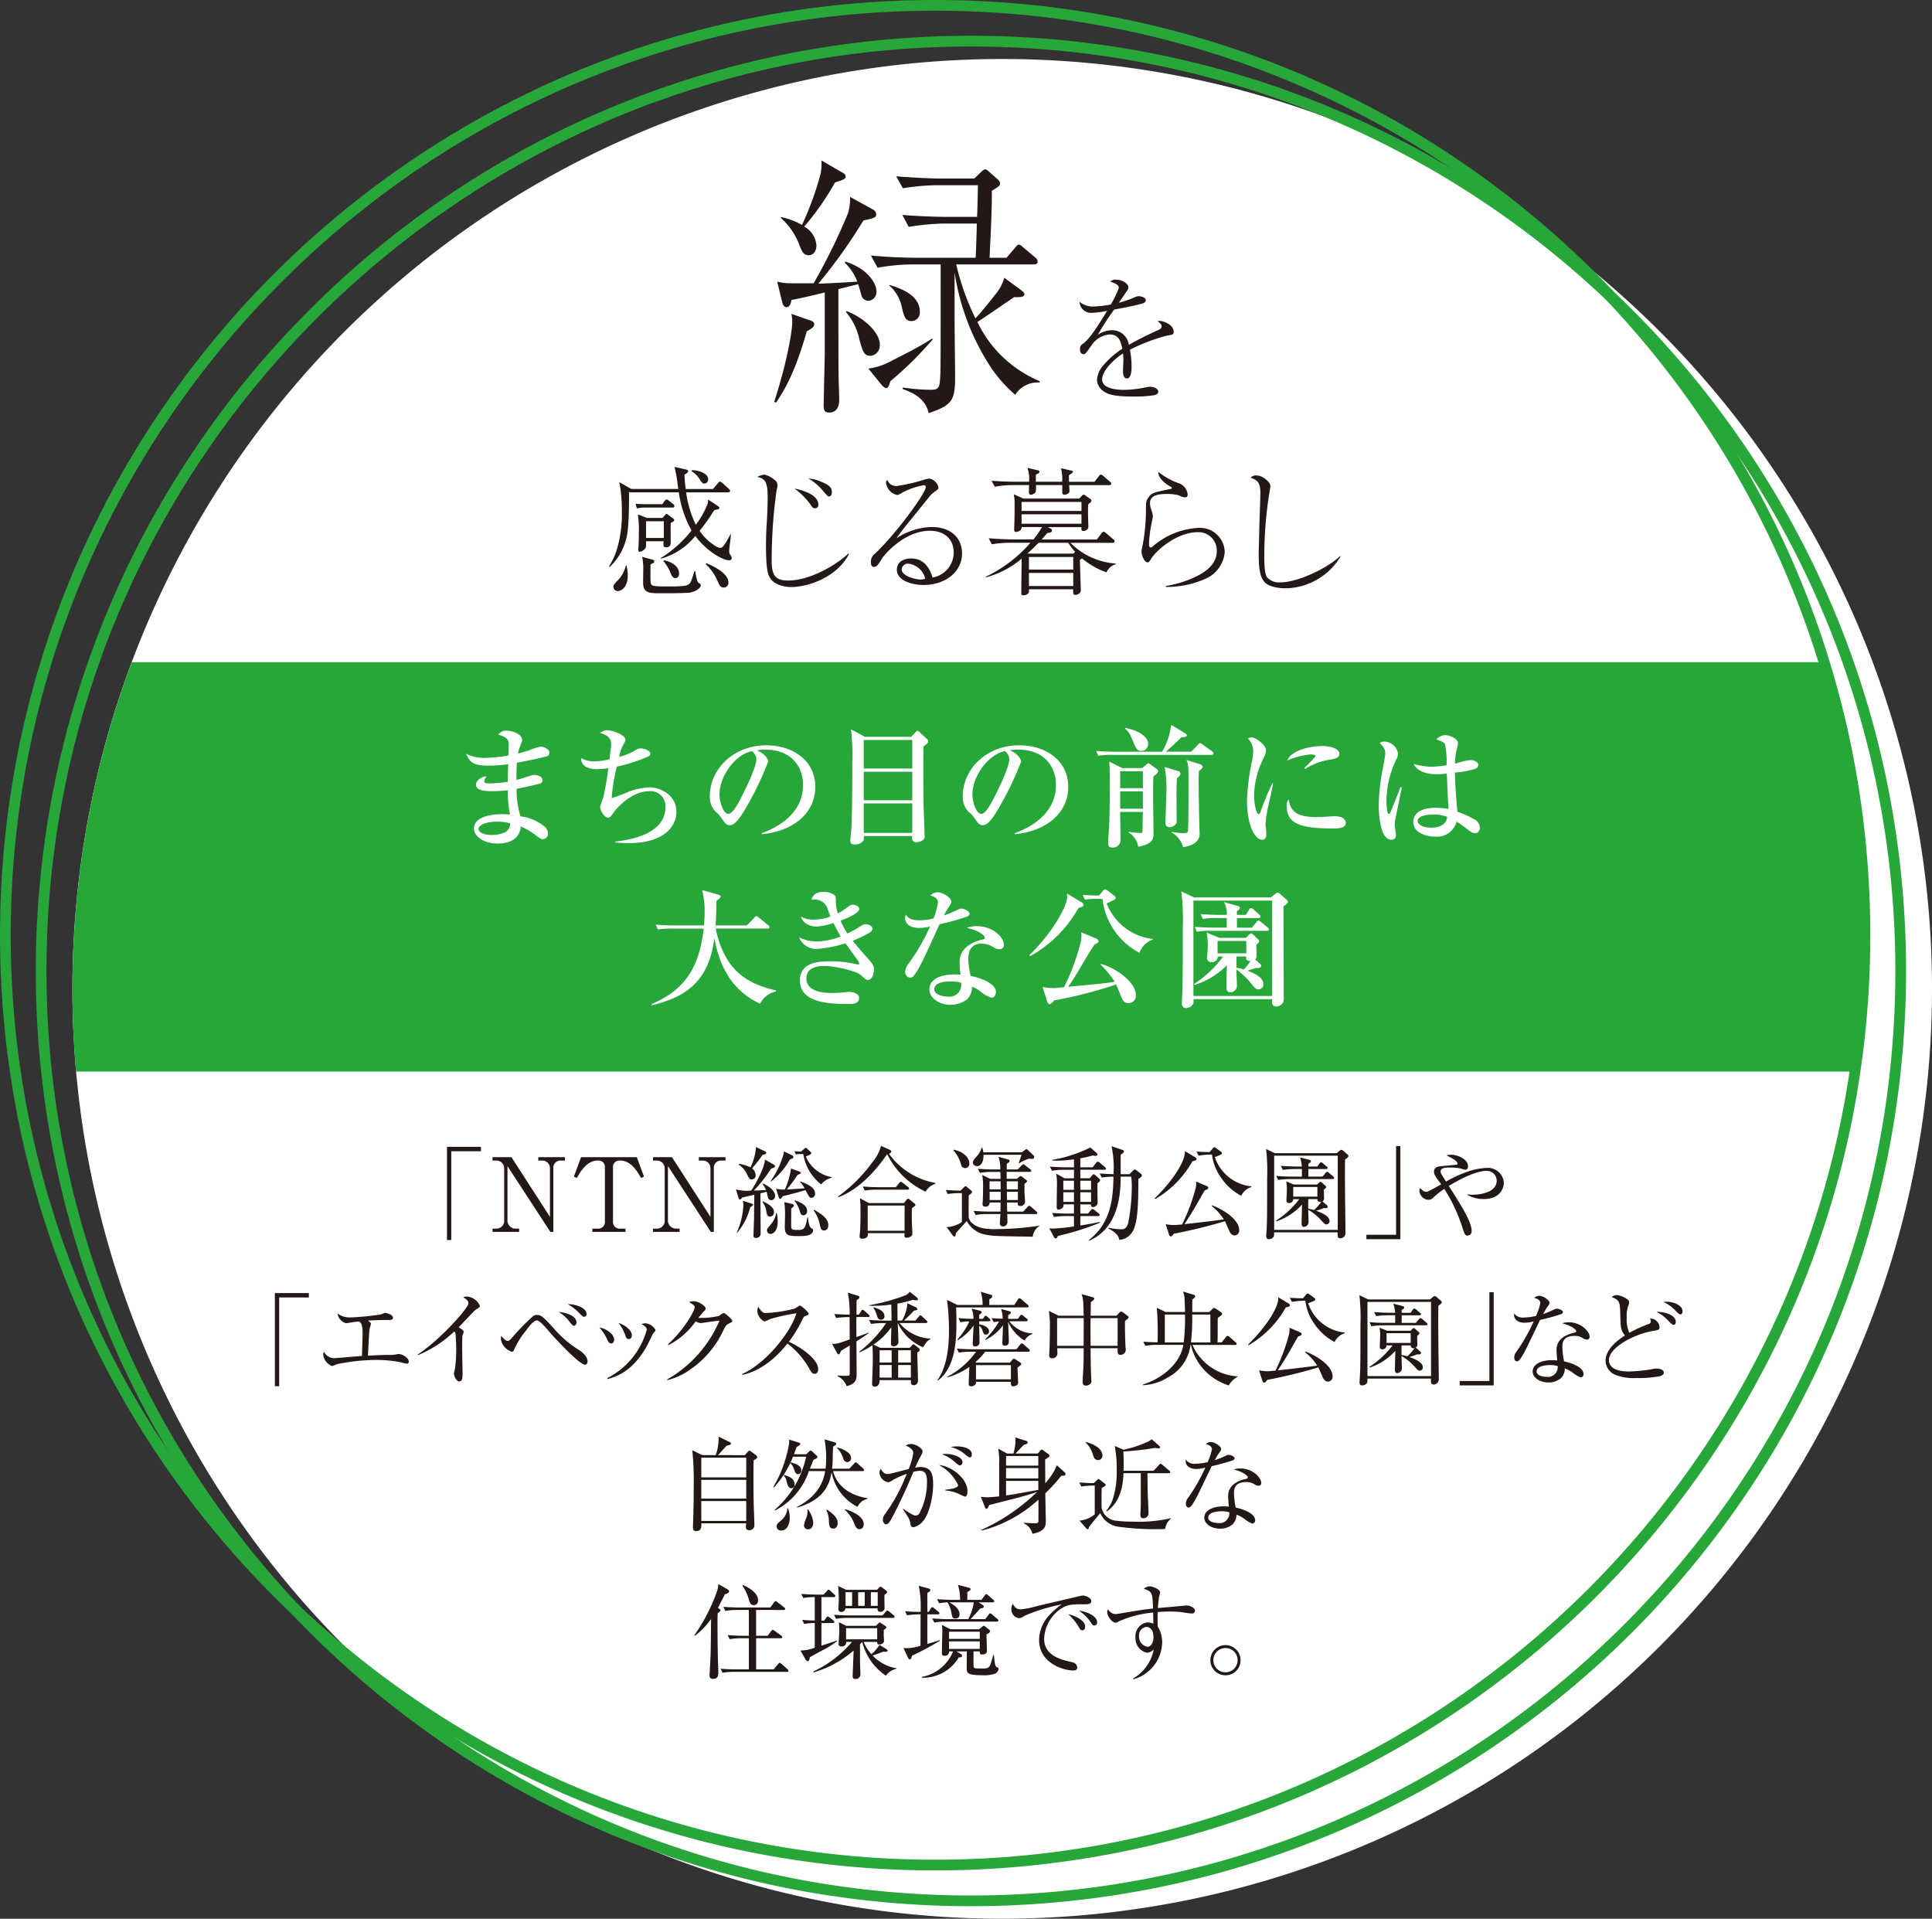 <svg xmlns="http://www.w3.org/2000/svg" xmlns:xlink="http://www.w3.org/1999/xlink" width="276.042" height="274.125" viewBox="0 0 276.042 274.125">
  <rect x="0" y="0" width="276.042" height="274.125" fill="#333333" stroke="none"/>
  <defs>
    <clipPath id="clip-path">
      <rect id="長方形_1655" data-name="長方形 1655" width="265.694" height="265.695" transform="translate(26.371 8.43)" fill="none"/>
    </clipPath>
    <clipPath id="clip-path-2">
      <path id="パス_13920" data-name="パス 13920" d="M26.371,141.278a132.543,132.543,0,0,0,45.217,99.849A132.853,132.853,0,0,0,237.273,33.769a132.859,132.859,0,0,0-210.9,107.509" fill="none"/>
    </clipPath>
  </defs>
  <g id="グループ_753" data-name="グループ 753" transform="translate(486.609 -2151)">
    <g id="グループ_710" data-name="グループ 710" transform="translate(-502.632 2151)">
      <g id="グループ_709" data-name="グループ 709" clip-path="url(#clip-path)">
        <path id="パス_13919" data-name="パス 13919" d="M292.065,141.278A132.847,132.847,0,1,1,159.218,8.43,132.848,132.848,0,0,1,292.065,141.278" fill="#fff"/>
      </g>
    </g>
    <g id="グループ_715" data-name="グループ 715" transform="translate(-502.632 2151)">
      <g id="グループ_714" data-name="グループ 714" clip-path="url(#clip-path-2)">
        <rect id="長方形_1657" data-name="長方形 1657" width="319.632" height="58.494" transform="translate(0 94.603)" fill="#27a639"/>
      </g>
    </g>
    <path id="楕円形_4" data-name="楕円形 4" d="M132.847-.767a134.6,134.6,0,0,1,26.927,2.715,132.887,132.887,0,0,1,47.778,20.105A134,134,0,0,1,255.96,80.838a132.946,132.946,0,0,1,7.786,25.082,134.909,134.909,0,0,1,0,53.854,132.885,132.885,0,0,1-20.105,47.778,134,134,0,0,1-58.785,48.408,132.947,132.947,0,0,1-25.082,7.786,134.909,134.909,0,0,1-53.854,0,132.885,132.885,0,0,1-47.778-20.105A134,134,0,0,1,9.734,184.856a132.945,132.945,0,0,1-7.786-25.082,134.909,134.909,0,0,1,0-53.854A132.887,132.887,0,0,1,22.053,58.142,134,134,0,0,1,80.838,9.734,132.944,132.944,0,0,1,105.92,1.948,134.6,134.6,0,0,1,132.847-.767Zm0,265.694c72.829,0,132.081-59.251,132.081-132.081S205.677.766,132.847.766.766,60.018.766,132.847,60.018,264.928,132.847,264.928Z" transform="translate(-480.733 2156.876)" fill="#27a639"/>
    <path id="楕円形_5" data-name="楕円形 5" d="M132.847-.767a134.6,134.6,0,0,1,26.927,2.715,132.887,132.887,0,0,1,47.778,20.105A134,134,0,0,1,255.96,80.838a132.946,132.946,0,0,1,7.786,25.082,134.909,134.909,0,0,1,0,53.854,132.885,132.885,0,0,1-20.105,47.778,134,134,0,0,1-58.785,48.408,132.947,132.947,0,0,1-25.082,7.786,134.909,134.909,0,0,1-53.854,0,132.885,132.885,0,0,1-47.778-20.105A134,134,0,0,1,9.734,184.856a132.945,132.945,0,0,1-7.786-25.082,134.909,134.909,0,0,1,0-53.854A132.887,132.887,0,0,1,22.053,58.142,134,134,0,0,1,80.838,9.734,132.944,132.944,0,0,1,105.92,1.948,134.6,134.6,0,0,1,132.847-.767Zm0,265.694c72.829,0,132.081-59.251,132.081-132.081S205.677.766,132.847.766.766,60.018.766,132.847,60.018,264.928,132.847,264.928Z" transform="translate(-485.842 2151.766)" fill="#27a639"/>
    <path id="パス_13921" data-name="パス 13921" d="M131.285,47.344c-1.668,5.956-3.256,8.5-4.368,10.165l-.278-.079c2.065-6.434,2.582-10.483,2.582-11.436a6.888,6.888,0,0,0-.12-1.152l2.5.874c.4.118.754.238.754.6s-.238.555-1.072,1.032m8.816-4.368a1.065,1.065,0,0,1-1.033-.954c-.08-.238-.358-1.231-.437-1.428l-2.82.714c0,1.707,0,12.23.041,12.865,0,.477.079,2.541.079,2.939,0,.318,0,1.826-1.43,1.826-.754,0-.794-.476-.794-1.111,0-.517.159-6.632.159-7.466V41.784c-1.588.4-3.295.795-4.765,1.073-.04.2-.119,1.032-.715,1.032-.357,0-.516-.4-.6-.715l-.715-2.938a7.829,7.829,0,0,0,1.827.238h3.375A85.452,85.452,0,0,0,137.2,30.428a7.375,7.375,0,0,0,.278-2.3l3.177,1.748c.278.158.555.357.555.714,0,.517-.277.556-1.826.914a75.029,75.029,0,0,1-6.434,9.013c1.073,0,4.289-.2,5.56-.277a7.05,7.05,0,0,0-1.787-2.7l.079-.16c3.1.954,4.447,3.018,4.447,4.25a1.267,1.267,0,0,1-1.15,1.35M135.336,26.06a39.4,39.4,0,0,1-4.408,6.314,3.336,3.336,0,0,1,1.747,2.7c0,.756-.4,1.391-1.112,1.391-.754,0-.992-.6-1.31-1.43a9.758,9.758,0,0,0-2.66-3.892l.079-.119a10.128,10.128,0,0,1,2.938,1.112,44.088,44.088,0,0,0,2.66-7.306,8.169,8.169,0,0,0,.12-1.906l2.819,1.628c.358.2.636.357.636.675s-.16.4-1.509.834m5.082,24.778c-.953,0-1.112-.6-1.588-2.263a8.863,8.863,0,0,0-1.946-4.011l.119-.119c2.78,1.111,4.725,3.216,4.725,4.765a1.487,1.487,0,0,1-1.31,1.628m2.82,3.613c-.2.675-.318.993-.6.993-.2,0-.477-.278-.635-.437L140.1,52.665a9.649,9.649,0,0,0,3.454-1.191c.476-.239,3.931-1.946,5.639-3.1l.119.079a48.442,48.442,0,0,1-6.075,6M161.067,56.4a20.246,20.246,0,0,1-3.376-3.773,33.99,33.99,0,0,1-5.28-13.7v6.314c0,1.31.079,8.021.079,8.3,0,3.574-.239,4.289-3.773,5.48-.516-2.223-2.462-2.979-3.733-3.454l.04-.2a27.638,27.638,0,0,0,4.05.318c1.032,0,1.192-.318,1.271-1.588.079-1.151.079-2.184.079-16.32h-3.931a28.693,28.693,0,0,0-5.082.476l-.953-1.747c2.064.2,4.526.318,6.592.318h8.378c.039-.716.159-4.09.159-4.885H150.98a34.049,34.049,0,0,0-5.122.477l-.913-1.707c2.024.158,4.526.277,6.592.277h4.09c.039-.635.118-3.812.118-4.526h-5.639a31.953,31.953,0,0,0-5.082.437l-.953-1.708c2.065.159,4.528.318,6.592.318h4.566l.913-.874c.239-.238.438-.437.636-.437s.357.16.635.4l1.033.914c.278.238.476.477.476.675,0,.317-.119.437-1.191,1.072.039,2.66-.2,6.909-.318,9.57h2.423l1.152-1.351c.4-.476.436-.515.635-.515s.278.118.714.476l1.549,1.31a.857.857,0,0,1,.4.595c0,.438-.436.438-.6.438H152.648a35.741,35.741,0,0,0,2.74,7.7c.874-.913,2.145-2.5,2.82-3.375a6.4,6.4,0,0,0,1.31-2.422l2.263,1.667c.318.239.6.437.6.675,0,.4-.436.437-1.47.437-.555.358-3.295,2.264-4.685,3.177-.2.119-.317.2-.556.358a17.225,17.225,0,0,0,8.9,8.457v.2a3.79,3.79,0,0,0-3.494,1.747M146.255,45.874c-.914,0-1.072-.714-1.389-2.025a5.51,5.51,0,0,0-1.788-3.058l.04-.079c1.31.4,4.328,1.35,4.328,3.812a1.213,1.213,0,0,1-1.191,1.35" transform="translate(-502.632 2151)" fill="#231815"/>
    <path id="パス_13922" data-name="パス 13922" d="M175.88,41.149c0-.436-.357-.6-1.211-.912a.979.979,0,0,1,.814-.279c.973,0,1.767.636,1.767,1.072,0,.1,0,.239-.278.636-.158.238-.933,1.37-1.092,1.588a13.491,13.491,0,0,0,2.3-.8,1.618,1.618,0,0,1,.536-.138c.3,0,1.013.159,1.013.576,0,.317-.318.436-.775.556-1.37.337-2.1.476-3.733.774a34.673,34.673,0,0,0-2.342,3.613,3.539,3.539,0,0,1,1.985-.655,2.383,2.383,0,0,1,2.442,2.084c.953-.535,2.006-1.111,4.269-2.143.257-.12.417-.239.417-.517,0-.257-.239-.457-.556-.714a1.036,1.036,0,0,1,.317-.04c.417,0,1.966.5,1.966,1.549,0,.416-.219.436-.992.555a26.679,26.679,0,0,0-5.262,2.006,12.583,12.583,0,0,1,.238,2.481c0,.2,0,1.629-.655,1.629-.556,0-.576-.834-.576-1.073,0-.079.06-1.31.06-1.568a7.6,7.6,0,0,0-.06-.933c-1.529.992-2.978,2.58-2.978,3.693,0,1.469,2.462,1.509,3.156,1.509a16.235,16.235,0,0,0,3.079-.357,3.3,3.3,0,0,1,.635-.08c.615,0,1.151.317,1.151.695,0,.118-.079.4-.556.5a17.736,17.736,0,0,1-2.9.2c-3.017,0-3.732-.338-4.348-.755a2.07,2.07,0,0,1-.953-1.608,3.484,3.484,0,0,1,.695-1.847,12.405,12.405,0,0,1,2.919-2.62c-.219-1.172-.556-2.045-1.826-2.045a3.479,3.479,0,0,0-2.581,1.569c-.775,1.111-.874,1.25-1.132,1.25-.477,0-.5-.575-.5-.715a.812.812,0,0,1,.455-.794c.994-.715,2.423-3.038,3.416-4.685a11.32,11.32,0,0,1-2.085.278,1.632,1.632,0,0,1-1.846-1.569,2.854,2.854,0,0,0,1.885.675,14.441,14.441,0,0,0,2.562-.278,12.7,12.7,0,0,0,1.151-2.363" transform="translate(-502.632 2151)" fill="#231815"/>
    <path id="パス_13923" data-name="パス 13923" d="M120.154,80.042c-.774,0-3.058-1.152-4.785-3.475a9.6,9.6,0,0,1-4.943,3.257l.02-.1a17.29,17.29,0,0,0,4.387-3.932,15.659,15.659,0,0,1-1.827-5.459H105.9c0,1.469,0,3.574-.179,5.341a8.358,8.358,0,0,1-2.6,5.34l-.079-.1a9.94,9.94,0,0,0,1.112-2.4,17.145,17.145,0,0,0,.715-5.46,20.739,20.739,0,0,0-.357-4.169l1.707.972h6.71c-.039-.278-.2-1.528-.238-1.786q-.149-.775-.3-1.37l1.649.377c.237.059.3.119.3.238,0,.178-.158.278-.517.5a16.07,16.07,0,0,0,.18,2.045h3.891l.675-.793c.179-.219.218-.259.318-.259a.838.838,0,0,1,.357.2l.893.813c.04.04.2.16.2.3,0,.179-.159.218-.3.218h-5.977a14.616,14.616,0,0,0,1.39,4.626,12.664,12.664,0,0,0,1.628-2.859,2.01,2.01,0,0,0,.119-.735l1.391.914c.2.139.218.218.218.278,0,.158-.16.2-.259.218a1.949,1.949,0,0,0-.5.139,26.844,26.844,0,0,1-2.064,2.919,7.357,7.357,0,0,0,2.045,2.025,2.691,2.691,0,0,0,.794.4c.438,0,.556-.04,1.569-1.926h.059c-.019.3-.04.636-.119,1.211-.039.258-.119.913-.119,1.132a.916.916,0,0,0,.219.674.688.688,0,0,1,.139.358c0,.338-.318.338-.418.338M104.271,84.45a.618.618,0,0,1-.6-.636c0-.238.06-.3.615-.894a4.411,4.411,0,0,0,1.152-2.1h.1a5.888,5.888,0,0,1,.178,1.429c0,1.609-.893,2.2-1.449,2.2m7.823-11.933h-3.951a5.175,5.175,0,0,0-1.112.119l-.2-.656c.358.021,1.132.06,1.43.06h2.4l.278-.417c.06-.059.2-.258.337-.258.12,0,.3.16.358.2l.556.437a.446.446,0,0,1,.2.3c0,.159-.1.219-.3.219m.04,2.045a.891.891,0,0,0-.279.2c-.02.438.02,2.72,0,2.8-.02.239-.039.636-.695.636-.337,0-.337-.337-.337-.437a2.937,2.937,0,0,1,.04-.436h-2.522c0,.793,0,.873-.139,1.052a1.2,1.2,0,0,1-.754.456c-.16,0-.218-.1-.218-.277,0-.139.019-.3.019-.378.06-.814.06-1.846.06-2.084a14.56,14.56,0,0,0-.139-2.6l1.31.5h2.2l.337-.377c.139-.139.139-.2.258-.2a.5.5,0,0,1,.239.139l.695.517a.324.324,0,0,1,.158.237c0,.12-.1.179-.237.259m2.6,10.066c-.555.139-3.891.119-4.726.119-1.587,0-2.084-.318-2.084-1.528,0-.318.02-1.748.02-2.026a7.508,7.508,0,0,0-.158-1.647l1.31.357c.318.079.416.1.416.3a.269.269,0,0,1-.158.239,1.4,1.4,0,0,0-.378.218c0,.12-.019,2.343.021,2.562.1.476.138.556,2.62.556,2.5,0,2.66-.16,2.919-.4.239-.238.278-.416.735-1.826h.079c.258,1.35.318,1.608.536,1.726.159.1.278.16.278.359,0,.178-.338.733-1.43.992m-3.852-10.165h-2.541v2.382h2.541Zm1.628,8.12c-.277,0-.457-.238-.615-.6a5.921,5.921,0,0,0-1.072-1.826l.079-.119c1.192.218,2.164.933,2.164,1.886,0,.357-.158.655-.556.655m4.15-13.5c-.1,0-.258,0-.575-.476a3.27,3.27,0,0,0-1.252-1.291l.08-.159c.894.02,2.3.437,2.3,1.311a.566.566,0,0,1-.556.615m2.78,14.851c-.457,0-.6-.3-.934-1.053a6.6,6.6,0,0,0-1.628-2.263l.1-.158c.615.277,3.137,1.31,3.137,2.76a.679.679,0,0,1-.675.714" transform="translate(-502.632 2151)" fill="#231815"/>
    <path id="パス_13924" data-name="パス 13924" d="M137.323,79.167c-1.848,3.5-6.1,4.705-8.241,4.705-.416,0-2.521-.079-3.176-1.568-.159-.377-.437-1.013-.437-4.269,0-1.052.021-2.1.1-3.156.1-1.588.139-3.1.139-3.654,0-2.263-.259-2.8-1.47-3.1a2.754,2.754,0,0,1,1.013-.318,3.083,3.083,0,0,1,1.35.695.97.97,0,0,1,.516.794,3.124,3.124,0,0,1-.138.755,72.829,72.829,0,0,0-.7,10.126c0,2.184.675,2.76,2.363,2.76,3.276,0,7.068-2.4,8.6-3.852ZM132.954,72.1a.472.472,0,0,1-.5.516c-.278,0-.357-.119-.635-.536a9.964,9.964,0,0,0-2.284-2.283c.675.138,3.415.734,3.415,2.3m.4-3.276c1.152.5,1.53.775,1.53,1.529,0,.159-.041.576-.418.576-.159,0-.2-.039-.894-.854a7.711,7.711,0,0,0-2.045-1.708,5.289,5.289,0,0,1,1.827.457" transform="translate(-502.632 2151)" fill="#231815"/>
    <path id="パス_13925" data-name="パス 13925" d="M144.126,69.439a24.469,24.469,0,0,0,3.634-.814,6.946,6.946,0,0,1,1.032-.258,1.632,1.632,0,0,1,1.31,1.271c0,.238-.04.257-.457.556a3.767,3.767,0,0,0-.874.814c-.575.714-3.137,3.872-3.652,4.527-.259.338-.557.714-1.033,1.389a9.537,9.537,0,0,1,5.063-1.628c2.879,0,4.329,1.688,4.329,3.772,0,2.641-2.4,4.508-5.5,4.508-1.709,0-3.812-.656-3.812-2.164,0-1.331,1.27-1.628,2.024-1.628,1.628,0,2.562,1.051,3.077,2.72a3.612,3.612,0,0,0,3.019-3.575c0-2.024-1.47-3.1-3.395-3.1-3.753,0-6.631,3.593-6.83,3.931-.5.834-.735,1.231-1.172,1.231-.257,0-.436-.2-.436-.656a1.427,1.427,0,0,1,.635-1.271c3.1-2.977,7.207-8.635,7.207-9.47a.246.246,0,0,0-.278-.278,11.032,11.032,0,0,0-3,1.013,2.857,2.857,0,0,1-.774.4,2.052,2.052,0,0,1-1.628-1.767.458.458,0,0,1,.2-.4,1.3,1.3,0,0,0,1.31.873m1.707,11.1a.872.872,0,0,0-.973.814c0,1.013,2.125,1.449,2.68,1.449a1.769,1.769,0,0,0,.676-.118,2.8,2.8,0,0,0-2.383-2.145" transform="translate(-502.632 2151)" fill="#231815"/>
    <path id="パス_13926" data-name="パス 13926" d="M174.118,81.769a11.275,11.275,0,0,1-3.494-1.985,2.279,2.279,0,0,0-.3.2c0,.695.12,3.733.12,4.368,0,.4-.438.635-.755.635-.337,0-.337-.179-.337-.795h-6.314c0,.438,0,.477-.079.577a1.076,1.076,0,0,1-.716.278c-.277,0-.3-.159-.3-.278,0-.179.04-4.586.06-4.964a12.932,12.932,0,0,1-5.122,2.68v-.1a19.375,19.375,0,0,0,6.372-4.844H160.3a16.524,16.524,0,0,0-2.561.218l-.456-.854c1.488.119,2.918.159,3.295.159h3.1A11.8,11.8,0,0,0,164.9,75.3h-2.9c.019.516-.6.695-.795.695-.258,0-.278-.158-.278-.338,0-.119.02-.576.02-.655.04-1.013.04-2.024.04-3.018a6.012,6.012,0,0,0-.119-1.369l1.369.615h7.983l.3-.318c.179-.178.239-.238.338-.238.059,0,.079,0,.258.119l.615.437c.06.039.238.179.238.3,0,.1-.079.179-.2.3a3.683,3.683,0,0,0-.277.257c-.02.6-.02,1.311,0,1.867,0,.178.04,1.211.04,1.31,0,.4-.477.6-.714.6-.319,0-.3-.278-.279-.556h-4.8l.436.238a.326.326,0,0,1,.158.258c0,.238-.237.278-.694.358-.219.277-.317.377-.774.913h7.882l.635-.854c.1-.119.218-.258.318-.258.118,0,.3.159.377.219l.993.853a.349.349,0,0,1,.2.3c0,.179-.159.219-.3.219h-6a10.044,10.044,0,0,0,6.473,2.958v.1a2.019,2.019,0,0,0-1.33,1.171m.377-12.47h-5.7c0,.14.039.735.039.855,0,.357-.515.516-.714.516-.239,0-.3-.159-.318-.318V69.3h-3.752a4.542,4.542,0,0,1-.04.974.826.826,0,0,1-.695.4c-.159,0-.258-.08-.278-.3,0-.159.02-.913.02-1.073h-2.323a14.41,14.41,0,0,0-2.562.239l-.476-.853c1.489.118,2.939.138,3.316.138h2.045a4.565,4.565,0,0,0-.238-1.985l1.449.337c.158.04.278.081.278.219,0,.159-.06.179-.516.437v.992h3.752a5.794,5.794,0,0,0-.159-1.926l1.331.3c.237.06.357.06.357.2,0,.119,0,.119-.556.5,0,.357,0,.536.02.932h3.633l.6-.774c.2-.258.258-.258.317-.258a.722.722,0,0,1,.357.219l.914.774c.12.1.2.179.2.318,0,.178-.179.2-.3.2m-3.951,2.4h-8.558v1.29h8.558Zm0,1.767h-8.558v1.35h8.558Zm-1.886,4.07h-4.249c-.755.774-1.211,1.21-1.569,1.528l.04.02h6.512l.239-.258a8.231,8.231,0,0,1-.973-1.29m.714,2.024h-6.333v1.807h6.333Zm0,2.284h-6.333v1.867h6.333Z" transform="translate(-502.632 2151)" fill="#231815"/>
    <path id="パス_13927" data-name="パス 13927" d="M182.609,83.714a15.291,15.291,0,0,0,3.613-1.032c2.026-.855,3.654-2.026,3.654-3.972a2.613,2.613,0,0,0-2.7-2.679c-2.978,0-5.955,2.561-6.75,3.912-.179.278-.239.4-.417.4-.516,0-.893-1.071-.893-1.549a9.974,9.974,0,0,1,.2-1.093,27.53,27.53,0,0,0,.436-4.386c0-1.549,0-1.707.318-2.185.477-.715.754-.774,3.2-1.271a.16.16,0,0,0,.178-.158c0-.1-.1-.138-.357-.278-.417-.239-1.608-1.052-1.569-2.006a9.879,9.879,0,0,0,2.879,1.61,1.874,1.874,0,0,1,1.311,1.607c0,.4-.2.418-.378.418a1.813,1.813,0,0,1-.853-.278,6.4,6.4,0,0,0-1.767-.2c-.775,0-2.384.041-2.384,1.291a3.092,3.092,0,0,0,.2.974,4.666,4.666,0,0,1,.219.912c0,.08-.139.735-.159.873a17.474,17.474,0,0,0-.4,3.138c0,.239.081.456.259.456.04,0,.1,0,.238-.118a10.764,10.764,0,0,1,6.572-2.681,3.541,3.541,0,0,1,3.753,3.455,4.58,4.58,0,0,1-2.741,3.812,13.731,13.731,0,0,1-5.658,1.172Z" transform="translate(-502.632 2151)" fill="#231815"/>
    <path id="パス_13928" data-name="パス 13928" d="M207.56,79.506a9.343,9.343,0,0,1-7.942,4.546c-.536,0-2.243-.119-2.938-.913-.655-.755-.814-2-.814-4.011,0-.3.1-4.229.119-4.844s.12-3.3.12-3.851c0-1.669-.577-1.867-1.391-2.184a1,1,0,0,1,.874-.318c.834,0,1.946.953,1.946,1.468,0,.179-.1.735-.159,1.092a58.392,58.392,0,0,0-.714,8.935c0,.774,0,2.522.4,3.058a2.3,2.3,0,0,0,1.925.714c2.483,0,6.791-2.064,8.518-3.772Z" transform="translate(-502.632 2151)" fill="#231815"/>
    <path id="パス_13929" data-name="パス 13929" d="M94.172,108.035c-.545.207-3.365.77-4.3.939-.056.94-.056,1.391-.056,2.462.394-.093,2.292-.733,2.5-.733.377,0,1.222.188,1.222.771a.46.46,0,0,1-.375.47c-.17.057-1.974.508-3.327.752a12.641,12.641,0,0,0,.564,3.946,6.327,6.327,0,0,1,3.345,1.391,1.3,1.3,0,0,1,.564,1.034.748.748,0,0,1-.677.827c-.32,0-.469-.113-1.015-.526a10.145,10.145,0,0,0-2.161-1.279c-.113.677-.395,2.425-3.383,2.425-1.955,0-3.327-1.052-3.327-2.124,0-1.879,2.9-2.068,4.022-2.068a9.7,9.7,0,0,1,1.128.057,14.294,14.294,0,0,1-.3-3.476,20.148,20.148,0,0,1-2.255.131c-1.466,0-2.312-.226-2.312-.959,0-.564.864-1.165,1.522-1.165-.244.357-.338.489-.338.733,0,.188.132.282.621.282a19.362,19.362,0,0,0,2.743-.225c0-.978,0-1,.057-2.519a21.72,21.72,0,0,1-2.687.207c-2.218,0-2.726-.377-3.347-1.692a6.155,6.155,0,0,0,2.763.583,22.547,22.547,0,0,0,3.308-.338c0-.207.038-1.372.038-1.466,0-.715-.094-1.109-1.485-1.523a1.367,1.367,0,0,1,1.2-.564c.695,0,2.2.433,2.2,1.354,0,.169-.037.244-.32.958a5.192,5.192,0,0,0-.282.958c.3-.074.809-.207,1.56-.451a12.888,12.888,0,0,1,1.635-.545c.546,0,1.3.377,1.3.865a.508.508,0,0,1-.338.508m-7.4,9.359c-.939,0-2.386.376-2.386,1.053,0,.263.394.845,1.9.845a4.528,4.528,0,0,0,1.992-.432,1.386,1.386,0,0,0,.62-1.241,7.254,7.254,0,0,0-2.124-.225" transform="translate(-502.632 2151)" fill="#fff"/>
    <path id="パス_13930" data-name="パス 13930" d="M105.851,120.458c-.865,0-1.429-.057-1.9-.094v-.132c2.913-.319,7.142-1.391,7.142-4.886a2.126,2.126,0,0,0-2.331-2.312c-1.879,0-3.814,1.447-5,2.951-.075.093-.357.507-.414.583a.588.588,0,0,1-.469.244c-.47,0-1.109-.978-1.109-1.523a10.475,10.475,0,0,1,.432-1.3,41.081,41.081,0,0,0,.734-4.248,11.688,11.688,0,0,1-1.654.151c-.941,0-2.256-.3-2.238-1.6a3.531,3.531,0,0,0,1.974.471,9.023,9.023,0,0,0,2.086-.282c.094-.714.244-1.955.244-2.142,0-.546-.15-1.241-1.6-1.617a1.576,1.576,0,0,1,1.091-.395c.563,0,2.537.62,2.537,1.335,0,.207-.019.263-.32.771a5.444,5.444,0,0,0-.564,1.71,9.431,9.431,0,0,0,2.331-.959,1.262,1.262,0,0,1,.732-.263c.508,0,1.392.32,1.392.77,0,.245-.207.357-.433.452a24.868,24.868,0,0,1-4.36,1.391,24.8,24.8,0,0,0-.733,4.491,19.493,19.493,0,0,0,2.162-.808,9.775,9.775,0,0,1,3.251-.733c1.316,0,3.833.92,3.833,3.533,0,1.843-1.54,4.436-6.821,4.436" transform="translate(-502.632 2151)" fill="#fff"/>
    <path id="パス_13931" data-name="パス 13931" d="M124.859,119.048c1.373-.526,5.9-2.311,5.9-6.916,0-2.613-1.692-5.038-5.413-5.038a7.138,7.138,0,0,0-1.184.1c1.26.545,1.617,1.334,1.617,1.616a44,44,0,0,1-2.425,5.262c-1.955,3.685-2.594,3.816-3.12,3.816-.413,0-.62-.282-1.2-1.109a3.264,3.264,0,0,0-.752-.789,3.089,3.089,0,0,1-.846-2.18c0-4.042,3.5-7.33,8.063-7.33,3.853,0,7.01,2.218,7.01,5.938,0,3.91-3.382,6.391-7.649,6.766Zm-6.033-5.582c0,1.2.564,2.819,1.259,2.819.6,0,1.335-1.39,1.73-2.123.6-1.147,2.273-4.549,2.273-5.676a1.579,1.579,0,0,0-.638-1.185c-2.556.584-4.624,3.741-4.624,6.165" transform="translate(-502.632 2151)" fill="#fff"/>
    <path id="パス_13932" data-name="パス 13932" d="M146.218,105.272l.565-.621c.15-.15.226-.244.319-.244.075,0,.151.057.339.226l1.015.94a.413.413,0,0,1,.187.318c0,.264-.263.453-.677.753-.037,2.123-.018,5.562,0,7.856.019.789.17,4.774.17,5,0,.789-1.146.827-1.166.827-.676,0-.638-.489-.619-.883h-6.917c.018.394.038.451-.019.582a1.377,1.377,0,0,1-1.259.62c-.582,0-.639-.263-.639-.6,0-.263.131-1.447.15-1.672.113-2.237.131-7.105.131-9.4a32.577,32.577,0,0,0-.187-4.774l1.992,1.072Zm-6.784,4.529h6.934v-4.078h-6.934Zm0,4.53h6.934v-4.078h-6.934Zm0,4.661h6.934v-4.21h-6.934Z" transform="translate(-502.632 2151)" fill="#fff"/>
    <path id="パス_13933" data-name="パス 13933" d="M161,119.048c1.373-.526,5.9-2.311,5.9-6.916,0-2.613-1.692-5.038-5.413-5.038a7.127,7.127,0,0,0-1.184.1c1.26.545,1.617,1.334,1.617,1.616a44,44,0,0,1-2.425,5.262c-1.955,3.685-2.594,3.816-3.12,3.816-.413,0-.62-.282-1.2-1.109a3.264,3.264,0,0,0-.752-.789,3.089,3.089,0,0,1-.846-2.18c0-4.042,3.5-7.33,8.063-7.33,3.853,0,7.01,2.218,7.01,5.938,0,3.91-3.382,6.391-7.649,6.766Zm-6.033-5.582c0,1.2.564,2.819,1.259,2.819.6,0,1.335-1.39,1.73-2.123.6-1.147,2.273-4.549,2.273-5.676a1.579,1.579,0,0,0-.638-1.185c-2.556.584-4.624,3.741-4.624,6.165" transform="translate(-502.632 2151)" fill="#fff"/>
    <path id="パス_13934" data-name="パス 13934" d="M189.124,107.847H174.972a10.868,10.868,0,0,0-2.03.131l-.3-.695c1.127.112,2.462.112,2.669.112h6.746a9.532,9.532,0,0,0,1.3-3.834l2.011,1.2c.075.057.226.15.226.3,0,.225-.357.244-.752.263-1.015.977-1.128,1.071-2.217,2.067h3.589l.978-1c.168-.169.225-.225.3-.225a.91.91,0,0,1,.357.207l1.372.976a.441.441,0,0,1,.188.3c0,.17-.169.189-.282.189m-8.307,3.119c-.037.808-.037,1.072-.037,3.271,0,.751.055,4.116.055,4.792,0,.884-.15,1.56-2.179,1.954a3.037,3.037,0,0,0-1.373-2.048l.02-.094a9.707,9.707,0,0,0,1.673.17c.281,0,.3,0,.3-1.222,0-.62.018-.733.037-1.785h-3.251c.018.958.055,3.251.055,4a1.061,1.061,0,0,1-1.184,1.089c-.187,0-.582,0-.582-.582,0-.752.113-1.917.151-2.669.056-1.541.093-4.116.093-5.883,0-2.067-.056-2.668-.093-3.138l1.86.921h2.857l.526-.451c.187-.17.244-.226.338-.226s.132.019.376.207l.826.6c.114.094.207.17.207.3,0,.225-.263.451-.676.789m-1.5-.77h-3.251v2.424h3.251Zm0,2.875h-3.251v2.481h3.251Zm-.207-5.77c-.3,0-.639,0-1.053-1-.6-1.484-.677-1.635-1.3-2.2l.037-.094c1.8.338,3.271,1.222,3.271,2.275a.987.987,0,0,1-.959,1.014m5.093,3.872c-.075.488-.075,1.974-.075,2.556s.018,3.364.018,3.646c0,.507-.6.827-1,.827a.542.542,0,0,1-.6-.564c0-.714.132-3.8.132-4.435a16.8,16.8,0,0,0-.245-3.608l1.936.6a.4.4,0,0,1,.32.376c0,.206-.263.431-.489.6m3.12-1c-.019.395-.037.733-.037,1.278,0,2.18.093,6.22.113,6.785.018.6.037.677.037.789,0,.733-.226,1.692-2.368,2.03a3.287,3.287,0,0,0-1.635-2.086l.018-.1a10.3,10.3,0,0,0,1.56.189c.244,0,.658,0,.733-.245.1-.3.1-6.07.1-6.521,0-2.876-.02-2.951-.283-3.684l1.88.582c.282.1.413.264.413.4,0,.112-.112.262-.526.582" transform="translate(-502.632 2151)" fill="#fff"/>
    <path id="パス_13935" data-name="パス 13935" d="M197.214,115.27a15.993,15.993,0,0,0-.375,2.462c0,.207.112,1.09.112,1.279,0,.582-.075.958-.6.958-1.108,0-2.16-2.274-2.16-5.563a32.3,32.3,0,0,1,.752-5.845,8.917,8.917,0,0,0,.131-1.26,2.634,2.634,0,0,0-.733-1.8.883.883,0,0,1,.489-.151c.676,0,2.085,1.147,2.085,1.843a2.672,2.672,0,0,1-.263.94,12.448,12.448,0,0,0-1.447,5.487c0,1.2.32,2.688.658,2.688.132,0,.226-.226.282-.376a38.293,38.293,0,0,1,1.654-4h.131c-.093.527-.62,2.876-.714,3.345m9,3.083c-4.53,0-6.353-.808-6.353-3.177a1.418,1.418,0,0,1,.263-.976c.32,1.333.621,2.536,4.1,2.536.4,0,2.143-.131,2.5-.131,1.334,0,1.578.639,1.578.94,0,.808-1.033.808-2.086.808M206.2,108.5a9.3,9.3,0,0,0-3.7,1.353l-.133-.112a20.939,20.939,0,0,0,1.617-1.692c0-.262-.6-.262-.752-.262a10.952,10.952,0,0,0-3.288.863c.638-1.5,3.27-2.066,5.074-2.066.827,0,2.368.262,2.368,1.127,0,.394-.244.639-1.184.789" transform="translate(-502.632 2151)" fill="#fff"/>
    <path id="パス_13936" data-name="パス 13936" d="M215.339,117.263c-.018.188-.038.413-.038.62,0,.226.17,1.184.17,1.372,0,.225,0,.714-.658.714-1.673,0-1.8-4-1.8-4.9a28.784,28.784,0,0,1,.507-4.868c.225-1.165.432-2.294.432-2.575,0-.244,0-.695-.789-1.484a.929.929,0,0,1,.6-.189,2.035,2.035,0,0,1,2.011,1.692,2.268,2.268,0,0,1-.283.92,13.848,13.848,0,0,0-1.371,5.827c0,.244.037,1.9.319,1.9.075,0,.15-.037.282-.319.075-.207.77-1.823,1.391-3.514l.207.037c-.02.037-.978,4.755-.978,4.774m11.465,1.766c-.282,0-.527-.094-1.071-.508a12.928,12.928,0,0,0-1.6-1.146,2.879,2.879,0,0,1-3.1,2.143c-1.165,0-3.083-.507-3.083-2.086,0-1.354,1.279-2.03,3.177-2.03a11.952,11.952,0,0,1,1.861.169c-.094-1.3-.151-2.463-.244-5.074a9.957,9.957,0,0,1-1.523.112c-1.8,0-2.876-.695-3.214-1.465a11.119,11.119,0,0,0,2.519.394,16.554,16.554,0,0,0,2.179-.207,12.056,12.056,0,0,0-.225-3.007c-.131-.32-.808-.545-1.24-.677a1.7,1.7,0,0,1,1.315-.619c.451,0,1.786.413,1.786,1.164,0,.132-.207,1-.244,1.148a9.019,9.019,0,0,0-.189,1.747,4.277,4.277,0,0,0,.64-.169,8.11,8.11,0,0,1,1.6-.338c.282,0,1.09.187,1.09.695a.6.6,0,0,1-.47.564,12.678,12.678,0,0,1-2.875.526c.056,2.218.244,4.4.357,5.582a14.166,14.166,0,0,1,2.424,1.109,1.343,1.343,0,0,1,.79,1.127c0,.639-.4.846-.658.846m-6.109-2.65c-1.033,0-2.123.244-2.123.9,0,.338.432.959,1.917.959.846,0,2.142-.207,2.311-1.541a5.075,5.075,0,0,0-2.1-.32" transform="translate(-502.632 2151)" fill="#fff"/>
    <path id="パス_13937" data-name="パス 13937" d="M124.612,143.4c-4.886-2.275-6.052-6.823-6.522-9.4-.826,6.992-5.073,8.646-8.927,9.623l-.037-.17c5.356-2.273,6.859-5.976,7.443-10.787h-4.511a10.3,10.3,0,0,0-2.03.131l-.319-.695c.9.076,1.785.113,2.687.113h4.21c.037-.451.094-1.109.094-2.048a12.024,12.024,0,0,0-.358-3.007l2.312.656c.131.039.32.1.32.264,0,.207-.376.47-.583.6-.018,1.128-.037,2.406-.131,3.534h4.473l1.053-1.091c.093-.094.187-.244.3-.244s.225.113.358.207l1.334,1.091a.4.4,0,0,1,.187.281c0,.207-.187.207-.3.207h-7.386c1.184,5.544,3.966,7.78,8.608,8.834v.149a3.426,3.426,0,0,0-2.275,1.749" transform="translate(-502.632 2151)" fill="#fff"/>
    <path id="パス_13938" data-name="パス 13938" d="M140.051,140c-.263,0-.339-.076-1.072-.714-.659-.584-3.646-1.279-5.224-1.279-.47,0-2.519,0-2.519,1.786,0,2.067,2.931,2.067,3.627,2.067.45,0,1.091-.018,1.448-.056.074-.019,1.033-.1,1.052-.1.526,0,1.409.264,1.409.865,0,.865-1.015.865-1.221.865-2.669,0-7.237,0-7.237-3.364,0-2.594,2.745-2.726,4.135-2.726a15.03,15.03,0,0,1,4,.433c.038,0,.114.018.189.018s.149-.018.149-.112a1.036,1.036,0,0,0-.2-.47c-.922-1.279-1.166-1.617-1.767-2.443a17.77,17.77,0,0,1-4.134.808,2.64,2.64,0,0,1-2.483-1.654,5.748,5.748,0,0,0,2.462.582,9.885,9.885,0,0,0,3.478-.714c-.207-.338-.489-.826-1.034-1.916a11.123,11.123,0,0,1-2.423.506c-.282,0-1.862-.112-2.22-1.428a3.472,3.472,0,0,0,1.768.432,6.782,6.782,0,0,0,2.442-.451c-.037-.094-.074-.187-.356-.92a1.919,1.919,0,0,0-1.936-1.5,4.124,4.124,0,0,0-.413.037c.075-.282.3-1.128,1.709-1.128a2.574,2.574,0,0,1,1.562.451c.205.207.205.451.205.808a5.258,5.258,0,0,0,.282,1.8,6,6,0,0,0,1.11-.676c.657-.489.733-.545,1.033-.545.489,0,.92.282.92.6,0,.619-1.9,1.39-2.668,1.672a10.171,10.171,0,0,0,.978,1.823,12.129,12.129,0,0,0,1.6-.865c.6-.394.677-.432,1.015-.432.526,0,.959.282.959.62,0,.283-.263.489-.526.64a19.512,19.512,0,0,1-2.293,1.09c.319.413,1.278,1.54,2.293,2.669.751.826.751,1.164.751,1.428,0,.338-.169,1.485-.845,1.485" transform="translate(-502.632 2151)" fill="#fff"/>
    <path id="パス_13939" data-name="パス 13939" d="M154.116,130.977a34.271,34.271,0,0,1-3.853,1.07c-2.349,5.169-2.819,6.184-3.647,7.311a.658.658,0,0,1-.525.32.79.79,0,0,1-.734-.865,1.753,1.753,0,0,1,.414-1.033,29.693,29.693,0,0,0,3.139-5.413,6.86,6.86,0,0,1-1.579.207c-1.654,0-1.992-.941-1.992-1.372a1.464,1.464,0,0,1,.131-.545c.3.564.865.826,1.955.826a8.518,8.518,0,0,0,1.974-.262,9.65,9.65,0,0,0,.638-2.275c0-.695-.771-.921-1.089-1.015a1.575,1.575,0,0,1,1.071-.451c.714,0,1.936.79,1.936,1.335a1.7,1.7,0,0,1-.338.714,12.937,12.937,0,0,0-.734,1.259,12.53,12.53,0,0,0,1.353-.526c.865-.394.959-.451,1.185-.451.262,0,1.127.319,1.127.733,0,.244-.263.376-.432.433m4.718,4.641a1.732,1.732,0,0,1-.752-.206,3.148,3.148,0,0,0-1.786-.6c-1.8,0-1.917,1.466-1.917,2.2a10.528,10.528,0,0,0,.338,2.425c1.786.319,3.609,1.24,3.609,2.273,0,.189-.113.828-.62.828a4.367,4.367,0,0,1-1.523-.828,4.978,4.978,0,0,0-1.278-.751,2.521,2.521,0,0,1-.714,1.823,3.9,3.9,0,0,1-2.387.771c-1.5,0-2.988-.9-2.988-2.2,0-1.5,1.653-2.142,3.646-2.142.338,0,.564.019.808.037a14.61,14.61,0,0,1-.15-1.766c0-2.274,2.236-2.95,3.025-3.194a3.973,3.973,0,0,0,.49-.133.228.228,0,0,0,.094-.187c0-.377-1-1.072-2.6-1.41a4.43,4.43,0,0,1,1.41-.244c2.312,0,3.909,1.56,3.909,2.63a.6.6,0,0,1-.619.677m-7.049,4.605c-.357,0-2.273,0-2.273,1.109,0,.789,1.277,1.053,1.972,1.053a1.687,1.687,0,0,0,1.861-1.974,4.4,4.4,0,0,0-1.56-.188" transform="translate(-502.632 2151)" fill="#fff"/>
    <path id="パス_13940" data-name="パス 13940" d="M170.664,129.529c-.093.039-.488.17-.564.207a17.579,17.579,0,0,1-6.916,6.879l-.094-.15c3.2-3.082,5.413-6.936,5.413-8.383a3.842,3.842,0,0,0-.037-.432l2.161,1.3a.442.442,0,0,1,.207.32.293.293,0,0,1-.17.262m6.579,13.8a1,1,0,0,1-.884-.62c-.151-.32-.733-1.767-.865-2.067a60.557,60.557,0,0,1-8.833,2.273,4.793,4.793,0,0,1-.451.451.267.267,0,0,1-.206.094c-.207,0-.32-.244-.358-.375l-.658-2.086a8.072,8.072,0,0,0,1.523.168c.282,0,.77-.056,1.541-.131a31.587,31.587,0,0,0,2.443-6.672,6.032,6.032,0,0,0,.019-1.166l2.162.9a.49.49,0,0,1,.3.376c0,.169-.056.207-.527.432-.564.771-1.371,2.142-1.972,3.177-.658,1.127-1.241,2.048-1.843,2.894,5-.471,5.752-.545,6.654-.733a15.132,15.132,0,0,0-2.011-2.444v-.094c2.048.49,5.036,2.6,5.036,4.417a1.074,1.074,0,0,1-1.07,1.2m1.578-7.2a10.025,10.025,0,0,1-5.281-7.707h-.489a11.606,11.606,0,0,0-2.029.113l-.3-.676c.826.057,1.39.075,2.33.094l.545-.658c.076-.094.189-.225.32-.225a.707.707,0,0,1,.375.188l.941.714a.41.41,0,0,1,.187.3c0,.149-.094.225-.263.319-.338.169-.432.207-1.014.488a8.057,8.057,0,0,0,6.577,5.075v.094a3.128,3.128,0,0,0-1.9,1.88" transform="translate(-502.632 2151)" fill="#fff"/>
    <path id="パス_13941" data-name="パス 13941" d="M197.586,128.214l.677-.527a.4.4,0,0,1,.621,0l.92.789c.094.1.226.226.226.283,0,.281-.132.375-.62.732-.02,2.068.037,11.258.037,13.119a1.075,1.075,0,0,1-1.053,1.185.589.589,0,0,1-.638-.6,3.574,3.574,0,0,1,.037-.451H186.555a2.412,2.412,0,0,1-.039.639,1.172,1.172,0,0,1-1.033.638c-.6,0-.6-.564-.6-.713,0-.207.037-.527.037-.734.113-2.311.094-7.33.094-9.98a32.321,32.321,0,0,0-.207-5.243l1.823.865Zm-11.051,14.077h11.257V128.665H186.535Zm9.586-4.53a.3.3,0,0,1,.094.188c0,.376-.377.357-.677.339-.639.168-.7.207-1.278.394.733.282,2.274.864,2.274,1.918a.7.7,0,0,1-.714.75c-.282,0-.451-.149-.752-.488a10.981,10.981,0,0,0-2.387-2.349c0,.357.075,1.917.075,2.255a.956.956,0,0,1-.94,1c-.563,0-.563-.563-.563-.733,0-.488.056-2.688.056-3.119a11.417,11.417,0,0,1-4.586,2.8l-.094-.131a16.112,16.112,0,0,0,4.154-3.929h-.771a.8.8,0,0,1-.864.808.6.6,0,0,1-.658-.714s.094-1.278.094-1.522a9.252,9.252,0,0,0-.151-1.993l1.805.753H194l.47-.433c.15-.131.225-.207.3-.207.112,0,.187.076.281.15l.733.7a.418.418,0,0,1,.15.282c0,.113-.055.151-.412.526,0,.226.037,1.222.037,1.429a.912.912,0,0,1-.188.658Zm-2.087-7.047.451-.752c.076-.113.132-.226.264-.226a.658.658,0,0,1,.375.187l.808.734c.057.057.189.188.189.3,0,.168-.15.207-.283.207h-3.082v1.371H194.9l.639-.789c.15-.188.187-.244.282-.244s.169.056.358.206l.957.79a.4.4,0,0,1,.189.282c0,.188-.151.206-.283.206h-7.987a9.434,9.434,0,0,0-2.03.132l-.3-.7c1.146.094,2.462.112,2.669.112h1.9v-1.371H189.9a10.979,10.979,0,0,0-2.031.131l-.3-.7c1.146.114,2.462.114,2.669.114h1.071a3.389,3.389,0,0,0-.413-1.824l2.029.564c.113.037.245.131.245.244,0,.245-.207.358-.414.471v.545Zm.057,3.72h-4.1V136.2h4.1Zm-1.391,2.218c0,.226-.019,1.353-.019,1.617a5.252,5.252,0,0,1,1.072.244,10.855,10.855,0,0,0,.939-1.2c-.658-.037-.639-.282-.62-.658Z" transform="translate(-502.632 2151)" fill="#fff"/>
    <path id="パス_13942" data-name="パス 13942" d="M80.5,164.476v12.681h-.614v-13.31H84.74v.629Z" transform="translate(-502.632 2151)" fill="#231815"/>
    <path id="パス_13943" data-name="パス 13943" d="M94.656,176,88.527,166.6v7.664a1.182,1.182,0,0,0,1.272,1.273h.395V176h-3.8v-.468h.467a1.129,1.129,0,0,0,1.2-1.273v-7.312a1.113,1.113,0,0,0-1.2-1.141h-.467v-.482H89.1l5.5,8.526v-6.888a1.1,1.1,0,0,0-1.141-1.156h-.526v-.482h3.817v.482h-.555a1.03,1.03,0,0,0-1.112,1.156V176Z" transform="translate(-502.632 2151)" fill="#231815"/>
    <path id="パス_13944" data-name="パス 13944" d="M107.012,165.325l1.024,2.779-.424.19c-.527-.922-1.419-2.486-2.97-2.486a.917.917,0,0,0-1.037,1.008v7.708a.949.949,0,0,0,1.052,1.009h.732V176h-4.725v-.468h.746a.938.938,0,0,0,1.039-1.009v-7.708a.907.907,0,0,0-1.024-1.008c-1.565,0-2.457,1.579-2.983,2.486l-.424-.19,1.023-2.779Z" transform="translate(-502.632 2151)" fill="#231815"/>
    <path id="パス_13945" data-name="パス 13945" d="M117.584,176l-6.128-9.405v7.664a1.182,1.182,0,0,0,1.272,1.273h.4V176h-3.8v-.468h.468a1.129,1.129,0,0,0,1.2-1.273v-7.312a1.113,1.113,0,0,0-1.2-1.141h-.468v-.482h2.706l5.5,8.526v-6.888a1.1,1.1,0,0,0-1.141-1.156h-.526v-.482h3.817v.482h-.555a1.029,1.029,0,0,0-1.112,1.156V176Z" transform="translate(-502.632 2151)" fill="#231815"/>
    <path id="パス_13946" data-name="パス 13946" d="M126.65,166.422a.212.212,0,0,1,.1.19c0,.146-.015.16-.571.366a19.97,19.97,0,0,1-2.442,3.115c.717-.015,1.215-.03,1.726-.087a3.19,3.19,0,0,0-.483-.835l.073-.087c1.522.731,1.712,1.433,1.712,1.769a.567.567,0,0,1-.542.614c-.409,0-.482-.38-.527-.584a6.046,6.046,0,0,0-.145-.629c-.146.043-.761.205-.878.234,0,.907.03,4.841.03,5.645a.637.637,0,0,1-.659.731c-.249,0-.365-.1-.365-.365,0-.19.088-2.458.088-2.808,0-.468.028-2.574.028-3-.277.072-1.491.336-1.725.394-.1.146-.19.279-.352.279-.116,0-.131-.1-.16-.176l-.38-1.258a6.023,6.023,0,0,0,2.178.161c.571-.834,1.9-3.2,1.961-4.417Zm-5.367,9.683a10.579,10.579,0,0,0,.95-3.95,2.743,2.743,0,0,0-.058-.6l1.273.41c.073.029.175.073.175.161s-.044.131-.409.351a8.964,8.964,0,0,1-1.873,3.656Zm.322-9.829a5.371,5.371,0,0,1,1.638.5,7.724,7.724,0,0,0,.8-2.9l1.331.643a.191.191,0,0,1,.132.176c0,.189-.235.248-.527.307a22.682,22.682,0,0,1-1.506,1.931,1.234,1.234,0,0,1,.512.951.552.552,0,0,1-.541.614c-.337,0-.366-.089-.732-.834a3.282,3.282,0,0,0-1.155-1.287Zm3.422,5.353c1.214.57,1.579,1.052,1.579,1.52a.614.614,0,0,1-.54.673c-.424,0-.483-.321-.586-.936a2.89,2.89,0,0,0-.54-1.2Zm2,1.681a9.061,9.061,0,0,1,.117,1.185c0,1.287-.57,1.8-1.053,1.8a.513.513,0,0,1-.483-.513c0-.189.058-.263.556-.862a3.5,3.5,0,0,0,.775-1.624Zm2.179-8.248c.073.044.176.087.176.219,0,.2-.147.249-.5.365a10.048,10.048,0,0,1-2.692,3.145l-.059-.058a12.577,12.577,0,0,0,1.829-3.789,1.27,1.27,0,0,0,.058-.453Zm1.14,3.715c1.025.394,2.136.847,2.136,1.754a.551.551,0,0,1-.511.6c-.278,0-.337-.117-.864-1.111-.468.161-1.55.468-3.247.877-.175.264-.248.38-.365.38a.235.235,0,0,1-.19-.175l-.395-1.273a4.521,4.521,0,0,0,1.258.118,11.625,11.625,0,0,0,.877-3l1.214.438c.087.03.175.1.175.161,0,.132-.116.175-.453.307-.614.922-.717,1.038-1.52,2.077.424,0,1.973-.117,2.53-.16a5.691,5.691,0,0,0-.673-.937Zm-1.082,3.247a.219.219,0,0,1,.176.2c0,.19-.19.307-.365.424,0,.527-.015,1.785-.015,2.4s.059.673.951.673c.746,0,1.082,0,1.36-1.784h.088c.146,1.33.365,1.462.57,1.594.147.088.176.1.176.19,0,.877-1.317.877-1.931.877-1.579,0-2.121,0-2.121-1.36,0-.03.03-1.228.03-1.463a13.053,13.053,0,0,0-.1-2.033Zm1.2-7.152a4.605,4.605,0,0,0-.732.058l-.189-.454c.307.015.424.03.936.044l.512-.438a.31.31,0,0,1,.175-.1c.044,0,.116.073.175.132l.468.424a.345.345,0,0,1,.132.219c0,.161-.453.337-.79.468a4.99,4.99,0,0,0,3.73,2.954v.089a2.571,2.571,0,0,0-1.521.95,6.774,6.774,0,0,1-2.559-4.343Zm-.863,6.61c.848.337,1.74.673,1.74,1.536a.558.558,0,0,1-.527.614c-.321,0-.365-.146-.555-.7a4.275,4.275,0,0,0-.716-1.375Zm2.735,1.36c.921.512,2.033,1.185,2.033,2.194,0,.381-.175.761-.6.761s-.5-.293-.657-1.024a5.025,5.025,0,0,0-.835-1.843Z" transform="translate(-502.632 2151)" fill="#231815"/>
    <path id="パス_13947" data-name="パス 13947" d="M148.266,170.254a11.571,11.571,0,0,1-5.485-5.369c-2.823,4.125-5.529,5.646-6.977,6.158l-.059-.087a22.1,22.1,0,0,0,4.929-4.914,6.018,6.018,0,0,0,1.229-2.326l1.258.555c.117.059.205.132.205.22,0,.117-.029.219-.322.351a10.341,10.341,0,0,0,6.6,4.154v.131a2.532,2.532,0,0,0-1.374,1.127m-1.946,2.325c-.029.6-.029,1.36-.015,1.989,0,.263.074,1.448.074,1.7,0,.394-.556.57-.8.57-.19,0-.336-.073-.336-.292,0-.059.015-.177.03-.366h-5.252c.015.263.045.79-.847.79a.307.307,0,0,1-.337-.322c0-.132.073-.747.073-.863.074-1.331.059-2.692.059-2.94a14.6,14.6,0,0,0-.088-1.652l1.3.687h4.987l.381-.468a.3.3,0,0,1,.219-.147.414.414,0,0,1,.249.133l.614.5c.058.043.19.146.19.219,0,.146-.22.292-.5.468m-.643-2.618h-4.388a9.741,9.741,0,0,0-1.711.131l-.293-.584c.908.072,1.815.1,2.253.1h2.471l.483-.6c.074-.1.146-.175.234-.175s.161.073.264.146l.775.6a.319.319,0,0,1,.146.221c0,.145-.131.16-.234.16m-.409,2.267H140v3.6h5.266Z" transform="translate(-502.632 2151)" fill="#231815"/>
    <path id="パス_13948" data-name="パス 13948" d="M163.578,176.688c-5.163-.088-5.734-.088-6.611-.278a3.78,3.78,0,0,1-2.809-1.959c-.379.409-1.36,1.476-1.564,1.74-.015.307-.044.468-.19.468a.362.362,0,0,1-.278-.19l-.849-1.156a4.348,4.348,0,0,0,2.179-.716v-4.139h-.292a10.432,10.432,0,0,0-1.726.131l-.292-.584c1.17.1,1.974.1,2.122.1l.466-.468c.118-.116.176-.16.249-.16s.132.059.264.16l.54.454c.074.073.132.132.132.219,0,.118-.278.337-.481.468-.015.322-.03,3.028,0,3.174.145.834,1.213,1.39,2.192,1.55a9.881,9.881,0,0,0,1.77.1,43.308,43.308,0,0,0,6.1-.482l.015.057a2.064,2.064,0,0,0-.936,1.507m-9.639-9.8c-.453,0-.571-.365-.628-.6a4.929,4.929,0,0,0-1.069-1.93l.03-.1c1.565.308,2.252,1.273,2.252,1.975a.615.615,0,0,1-.585.658m9.536-1.316a2.662,2.662,0,0,1-.364-.044,5.051,5.051,0,0,0-1.464.673l-.073-.03c.1-.278.336-.98.409-1.184h-5.439c.028,1.3-.556,1.623-.908,1.623-.219,0-.6-.146-.6-.5,0-.322.133-.454.644-1.024a3.066,3.066,0,0,0,.6-1.127h.073a2.7,2.7,0,0,1,.162.674h5.513l.409-.322c.132-.1.192-.131.25-.131s.131.057.233.146l.776.76a.252.252,0,0,1,.088.22.276.276,0,0,1-.308.263m.556,7.883h-4.1c.015.146.029.892.029,1.067a.607.607,0,0,1-.658.688.4.4,0,0,1-.424-.439c0-.116.072-1.111.087-1.316h-1.827a9.373,9.373,0,0,0-1.726.131l-.278-.584c.366.029,1.257.1,2.237.1h1.594c.016-.6.016-.672.016-1.3h-1.565a.558.558,0,0,1-.571.6c-.293,0-.44-.1-.44-.365a.811.811,0,0,1,.015-.2c.044-.6.059-1.7.059-2.224a9.249,9.249,0,0,0-.117-1.74l1.156.555h1.463c0-.249-.016-.774-.031-.993h-1.2a9.988,9.988,0,0,0-1.726.131l-.293-.585c1.2.1,2.076.1,2.254.1h.949a4.973,4.973,0,0,0-.249-1.8l1.391.38c.116.03.2.088.2.19,0,.132-.131.249-.409.425v.8h1.564l.555-.555c.1-.1.177-.176.249-.176a.474.474,0,0,1,.264.147l.717.555a.327.327,0,0,1,.145.219c0,.117-.087.162-.218.162h-3.291v.993h1.463l.306-.263c.1-.087.147-.131.22-.131a.5.5,0,0,1,.235.117l.569.439a.248.248,0,0,1,.117.175c0,.1-.145.219-.365.38V170.4c0,.059.087,1.214.087,1.273a.654.654,0,0,1-.688.629c-.409,0-.379-.293-.365-.5h-1.536c.015.454.015.5.015.673,0,.059.015.571.015.628h2.295l.6-.657c.116-.117.174-.176.247-.176s.147.044.264.146l.76.659c.088.087.147.161.147.233,0,.088-.089.147-.22.147m-5.045-4.68h-1.565v1.141H159c0-.176-.013-.966-.013-1.141m.013,1.492h-1.578v1.184H159Zm2.459-1.492h-1.595c0,.38,0,.761.015,1.141h1.58Zm0,1.492h-1.58l.028,1.184h1.552Z" transform="translate(-502.632 2151)" fill="#231815"/>
    <path id="パス_13949" data-name="パス 13949" d="M173.828,167.123h-3.451v1.214h1.345l.35-.424c.074-.088.133-.147.206-.147a.371.371,0,0,1,.248.133l.541.482a.323.323,0,0,1,.133.248c0,.1-.074.206-.367.4-.029.423.015,2.281.015,2.647a.665.665,0,0,1-.687.775c-.19,0-.278-.146-.264-.38h-1.52v1.316h1.1l.395-.483c.088-.1.162-.175.249-.175s.161.059.292.16l.585.468a.325.325,0,0,1,.147.234c0,.088-.074.147-.234.147h-2.53v1.346c1.14-.191,1.974-.323,2.793-.513v.118a38.067,38.067,0,0,1-6,1.887c-.087.219-.175.35-.321.35a.257.257,0,0,1-.234-.175l-.673-1.273a3.047,3.047,0,0,0,.57.044,26.316,26.316,0,0,0,2.955-.307v-1.477h-1.127a10.613,10.613,0,0,0-1.725.131l-.278-.584c1,.087,2.032.1,2.237.1h.893v-1.316h-1.507a.556.556,0,0,1-.117.483.992.992,0,0,1-.57.263c-.161,0-.278-.074-.278-.411,0-.569.044-3.042.044-3.538a7.788,7.788,0,0,0-.118-1.185l1.2.658h1.346v-1.214h-1.433a10.246,10.246,0,0,0-1.712.131l-.293-.584c.922.073,1.843.1,2.253.1h1.185v-1.141a18.434,18.434,0,0,1-2.414.19c-.322,0-.468,0-.687-.014v-.1a19.486,19.486,0,0,0,5.441-1.769l.907.8a.3.3,0,0,1,.116.219c0,.132-.131.176-.35.176a1.275,1.275,0,0,1-.308-.058,14.059,14.059,0,0,1-1.8.409v1.287h1.754l.5-.629c.1-.117.16-.175.248-.175a.464.464,0,0,1,.278.146l.747.629a.349.349,0,0,1,.146.22c0,.116-.089.16-.22.16m-4.358,1.565h-1.522v1.3h1.522Zm0,1.653h-1.522v1.375h1.522Zm2.442-1.653h-1.535v1.3h1.535Zm0,1.653h-1.535v1.375h1.535Zm6.757-1.9c.015,4.9-.263,6.1-.585,6.977a2.44,2.44,0,0,1-2.135,1.726c-.132-.8-.863-1.272-1.579-1.638l.043-.1a8.8,8.8,0,0,0,1.785.219c.35,0,.7,0,1.008-.82a28.656,28.656,0,0,0,.527-5.163,10.854,10.854,0,0,0-.087-1.535h-1.507c0,2.37-.234,7.284-4.461,9.141l-.074-.088c3.335-2.545,3.453-6.42,3.511-9.053a10.447,10.447,0,0,0-1.681.131l-.293-.584c.57.043.965.072,1.974.1a14.414,14.414,0,0,0-.277-3.993l1.52.512c.161.059.249.132.249.234a.277.277,0,0,1-.1.205,3.625,3.625,0,0,1-.365.263v2.779H177.4l.5-.5c.116-.116.189-.16.262-.16s.147.029.293.145l.57.454a.323.323,0,0,1,.146.249c0,.146-.219.322-.5.5" transform="translate(-502.632 2151)" fill="#231815"/>
    <path id="パス_13950" data-name="パス 13950" d="M186.4,165.9a14.339,14.339,0,0,1-5.324,5.411l-.073-.1c2.354-2.267,4.431-5.265,4.315-6.758l1.491.893a.322.322,0,0,1,.176.249c0,.146-.132.219-.585.307m6.04,10.6c-.351,0-.6-.234-.775-.644-.512-1.155-.57-1.287-.614-1.389a71.714,71.714,0,0,1-7.3,1.784c-.249.322-.322.394-.454.394s-.2-.145-.234-.234l-.483-1.52a6.2,6.2,0,0,0,1.2.131c.118,0,.966-.072,1.141-.087a27.507,27.507,0,0,0,1.96-5.281,3.263,3.263,0,0,0,.044-.848l1.521.644c.088.044.219.116.219.249,0,.175-.175.248-.5.35-.162.263-.278.468-1.346,2.34-.439.746-.922,1.536-1.565,2.5,1.682-.176,3.759-.424,5.631-.673a8.049,8.049,0,0,0-1.726-1.916l.044-.1c1.711.63,3.876,2.092,3.876,3.525a.688.688,0,0,1-.644.776m.936-5.661a7.866,7.866,0,0,1-2.749-2.4,7.272,7.272,0,0,1-1.434-3.495,11.616,11.616,0,0,0-1.916.161l-.306-.585c.379.029,1.126.073,1.886.073l.424-.5c.1-.118.161-.19.234-.19s.161.058.308.16l.643.469a.3.3,0,0,1,.146.219c0,.131-.1.19-.336.293-.337.131-.468.19-.674.263a6.159,6.159,0,0,0,5.222,4.183v.1a2.363,2.363,0,0,0-1.448,1.243" transform="translate(-502.632 2151)" fill="#231815"/>
    <path id="パス_13951" data-name="パス 13951" d="M207.01,164.754l.424-.351a.454.454,0,0,1,.264-.132.387.387,0,0,1,.2.1l.63.54c.072.059.16.147.16.235,0,.176-.16.278-.482.5-.015.805-.03,2.487,0,5.119,0,.849.058,4.593.058,5.353a.737.737,0,0,1-.716.79c-.453,0-.424-.336-.4-.848h-9.083a2.3,2.3,0,0,1-.015.483c-.043.321-.468.5-.73.5-.308,0-.381-.2-.381-.454,0-.19.073-1.067.073-1.243.044-.98.059-1.7.059-6.961a29.18,29.18,0,0,0-.147-4.227l1.258.6Zm-8.936,10.955h9.083v-10.6h-9.083Zm7.562-3.5a.256.256,0,0,1,.088.175c0,.191-.162.221-.278.221a1.949,1.949,0,0,1-.264-.015c-.468.19-.614.234-1.111.394.614.22,1.916.7,1.916,1.463a.464.464,0,0,1-.454.483c-.176,0-.248-.044-.819-.674a7.492,7.492,0,0,0-1.769-1.418c0,.278.043,1.639.043,1.785a.682.682,0,0,1-.673.657c-.234,0-.321-.2-.321-.438,0-.439.058-2.355.058-2.749a8.449,8.449,0,0,1-3.671,2.4l-.059-.087a12.973,12.973,0,0,0,3.335-3.086h-.862a.551.551,0,0,1-.586.556c-.38,0-.38-.263-.38-.425,0-.072.059-1.271.059-1.506a4.792,4.792,0,0,0-.1-1.155l1.1.439h3.32l.263-.249c.074-.073.146-.146.205-.146a.366.366,0,0,1,.205.117l.512.453a.277.277,0,0,1,.118.205c0,.058-.089.147-.337.366,0,.19.029,1.023.029,1.185a.5.5,0,0,1-.234.482Zm-1.4-5.543.307-.438c.072-.118.146-.176.219-.176a.545.545,0,0,1,.278.146l.511.439c.074.059.162.131.162.219,0,.132-.132.161-.234.161H202.96V168.1h2.018l.423-.5c.089-.1.146-.175.235-.175a.469.469,0,0,1,.278.146l.584.5c.088.074.147.131.147.22,0,.145-.132.16-.219.16h-6.055a10.342,10.342,0,0,0-1.726.132l-.293-.585c.746.073,1.507.1,2.253.1h1.432v-1.083h-.994a9.9,9.9,0,0,0-1.726.132l-.292-.586c.906.074,1.974.1,2.253.1h.759a5.588,5.588,0,0,0-.262-1.3l1.36.351c.087.03.19.059.19.176,0,.161-.146.248-.365.381v.394Zm.014,2.91h-3.451v1.389h3.451Zm-1.3,1.741c-.015.629-.015,1.024-.015,1.375a4.874,4.874,0,0,1,.833.19,6.736,6.736,0,0,0,1.04-1.185c-.338.088-.557-.073-.557-.38Z" transform="translate(-502.632 2151)" fill="#231815"/>
    <path id="パス_13952" data-name="パス 13952" d="M211.25,177.04v-.63h4.242V163.73h.614v13.31Z" transform="translate(-502.632 2151)" fill="#231815"/>
    <path id="パス_13953" data-name="パス 13953" d="M228.012,171.306a4.559,4.559,0,0,1-2.327-.6v-.088a2.715,2.715,0,0,0,.732.073c1.039,0,3.452-.307,3.452-2.019a1.413,1.413,0,0,0-1.521-1.389c-.892,0-2.589.5-5.324,2.15,1.769,2.764,3.262,5.134,3.262,6.406a.607.607,0,0,1-.571.688c-.38,0-.439-.19-.819-1.375a23.323,23.323,0,0,0-2.515-5.295,10.9,10.9,0,0,0-1.609,1.273.952.952,0,0,1-.644.293,1.377,1.377,0,0,1-1.3-1.3.7.7,0,0,1,.1-.38c.147.146.5.527.82.527.278,0,.336-.029,2.193-1.068-.131-.175-.7-.936-.8-1.112a1.325,1.325,0,0,1-.234-.687c0-.716.673-.775,1.273-.819.146-.015,1.945-.176,1.989-.19a.16.16,0,0,0,.1-.161c0-.41-1.113-.936-1.581-1.17a2.684,2.684,0,0,1,.645-.088c.949,0,2.442.615,2.442,1.668,0,.365-.234.467-.38.467a1.918,1.918,0,0,1-.645-.16,6.752,6.752,0,0,0-1.564-.147c-.512,0-1.331,0-1.331.571,0,.219.087.365.776,1.433a17.29,17.29,0,0,1,2.851-1.331,9.574,9.574,0,0,1,2.881-.614,2.294,2.294,0,0,1,2.53,2.091c0,.907-.643,2.355-2.88,2.355" transform="translate(-502.632 2151)" fill="#231815"/>
    <path id="パス_13954" data-name="パス 13954" d="M55.908,185.366v12.681h-.614V184.738H60.15v.628Z" transform="translate(-502.632 2151)" fill="#231815"/>
    <path id="パス_13955" data-name="パス 13955" d="M74.146,194.83c-.161,0-.863-.2-1.01-.234a19.277,19.277,0,0,0-3.291-.307,28.771,28.771,0,0,0-5.631.6c-.116.028-.672.277-.731.277a1.951,1.951,0,0,1-1.272-1.594,1.444,1.444,0,0,1,.089-.468,1.645,1.645,0,0,0,1.52.936c.1,0,1.609-.131,1.813-.146.337-.029,1.815-.147,2.106-.175.074-2.312.088-2.794.088-3.175,0-1.374-.189-1.52-.526-1.754-.907.116-.951.116-1.375.19-.073.014-.409.073-.453.073a1.713,1.713,0,0,1-1.229-1.39,2.959,2.959,0,0,0,1.828.556,36.624,36.624,0,0,0,4.417-.439,4.417,4.417,0,0,1,.556-.219c.147,0,1.126.234,1.126.7,0,.307-.35.322-.468.322-1.2,0-2.326.029-3.086.087.351.293.4.322.4.454,0,.117-.175.658-.19.775-.059.424-.059.542-.234,3.774,2.193-.089,2.428-.1,2.925-.1a4.619,4.619,0,0,0,.863-.03c.117-.014.541-.1.614-.1.483,0,1.434.54,1.434,1.082a.269.269,0,0,1-.278.307" transform="translate(-502.632 2151)" fill="#231815"/>
    <path id="パス_13956" data-name="パス 13956" d="M84.207,186.975a3.584,3.584,0,0,0-.556.453c-.087.089-1.769,1.858-2.106,2.209.234.117.731.424.731.629a2.328,2.328,0,0,1-.175.541c-.03.059-.044,1.215-.044,1.507,0,.658.058,3.553.058,4.139,0,.307-.044.907-.453.907-.483,0-.775-.805-.775-1.112,0-.132.146-.7.16-.819a21.931,21.931,0,0,0,.162-2.618c0-.5-.059-2.092-.118-2.326a.447.447,0,0,0-.175-.263,16.554,16.554,0,0,1-5.163,3.379l-.059-.074c3.394-2.252,7.255-6.683,7.255-7.312,0-.351-.161-.468-.747-.893a2.3,2.3,0,0,1,.586-.087A2.2,2.2,0,0,1,84.6,186.6c0,.118-.03.146-.395.38" transform="translate(-502.632 2151)" fill="#231815"/>
    <path id="パス_13957" data-name="パス 13957" d="M99.605,194.975c-.79,0-4.2-3.671-5.089-4.7-.643-.759-1.375-1.623-1.8-1.623-.5,0-1.227,1.024-1.608,1.536a11.148,11.148,0,0,0-1.624,2.632c-.116.263-.2.307-.336.307a2.3,2.3,0,0,1-1.565-1.813,3.546,3.546,0,0,1,.059-.468c.482.57.716.731.921.731s.409-.219.6-.438a31.5,31.5,0,0,1,3.057-3.13,1.024,1.024,0,0,1,.54-.146c.483,0,.791.16,2.209,1.725a16.192,16.192,0,0,0,3.92,3.379c.424.278,1.083.907,1.083,1.506,0,.234-.1.5-.367.5M98.056,189.4c-.22,0-.278-.073-.747-.687a5.487,5.487,0,0,0-1.477-1.288c1.522.147,2.559.775,2.559,1.477,0,.264-.145.5-.335.5m1.433-1.273c-.176,0-.249-.072-.921-.745a6.362,6.362,0,0,0-1.434-1.054c1.156-.044,2.691.557,2.691,1.375a.385.385,0,0,1-.336.424" transform="translate(-502.632 2151)" fill="#231815"/>
    <path id="パス_13958" data-name="パス 13958" d="M103.349,191.934c-.321,0-.468-.336-.629-.7a6.513,6.513,0,0,0-1.067-1.579c.964.146,2.121.936,2.121,1.741,0,.292-.147.541-.425.541m6.026-1.477c-.088.1-.687,1.39-.819,1.637-2.106,3.965-4.71,4.652-5.733,4.929l-.029-.146a10.957,10.957,0,0,0,5.645-6.932c0-.352-.585-.687-.775-.79a2.569,2.569,0,0,1,.643-.1,1.887,1.887,0,0,1,1.375.95c0,.1-.03.147-.307.454m-3.51.848c-.307,0-.351-.132-.6-.8a5.753,5.753,0,0,0-.877-1.506c.994.292,1.916,1.111,1.916,1.74,0,.308-.162.571-.439.571" transform="translate(-502.632 2151)" fill="#231815"/>
    <path id="パス_13959" data-name="パス 13959" d="M120.2,189.081c-.337.147-.468.278-.79.908a13.978,13.978,0,0,1-5.178,5.952,9.5,9.5,0,0,1-2.866,1.243l-.029-.1a17.609,17.609,0,0,0,7.488-8.41c-.6.059-1.6.205-2.194.293-.1.014-.395.058-.468.058a1.65,1.65,0,0,1-.746-.248,10.615,10.615,0,0,1-3.876,3.392l-.073-.116c2.4-2.194,3.818-4.827,3.818-5.3,0-.145-.03-.263-.805-.731a2.4,2.4,0,0,1,.716-.116c.586,0,1.653.673,1.653,1.052,0,.132-.059.206-.335.468-.147.133-.527.63-.717.864a12.066,12.066,0,0,0,2.866-.264c.132-.043.629-.438.775-.438.161,0,1.214.877,1.214,1.155,0,.1-.044.146-.453.336" transform="translate(-502.632 2151)" fill="#231815"/>
    <path id="パス_13960" data-name="パス 13960" d="M132.408,196.278c-.306,0-.468-.249-.6-.468a11.834,11.834,0,0,0-3.276-3.862c-2.6,3.277-5.09,4.2-6.464,4.476l-.015-.118c3.392-1.491,6.961-5.966,7.765-8.686a27.633,27.633,0,0,0-3.773.833,5.313,5.313,0,0,1-.79.351,1.8,1.8,0,0,1-1.024-1.477,1.33,1.33,0,0,1,.133-.629c.555.877.8.892,1.1.892a18.867,18.867,0,0,0,4.183-.658,3.6,3.6,0,0,1,.673-.41c.161,0,1.243.921,1.243,1.17,0,.162-.1.19-.571.366-.1.044-.116.073-.306.424a19.454,19.454,0,0,1-1.946,3.218c1.756.775,4.183,2.515,4.183,3.891,0,.394-.16.687-.512.687" transform="translate(-502.632 2151)" fill="#231815"/>
    <path id="パス_13961" data-name="パス 13961" d="M140.028,188.16H138.39c0,.117-.015.644-.015.746,0,.044.015,1.784.015,2.121.263-.1,1.476-.527,1.725-.629l.029.059c-.322.233-.643.468-1.754,1.184,0,1.3.028,3.393.028,4.694,0,.586-.028,1.39-1.432,1.7a2.6,2.6,0,0,0-1.3-1.433l.015-.1a7.558,7.558,0,0,0,.995.058c.628,0,.687,0,.731-.22.015-.087,0-3.9,0-4.109-.19.117-1.053.644-1.229.746-.2.468-.234.512-.365.512-.088,0-.147-.058-.22-.2l-.716-1.316a2.139,2.139,0,0,0,.234.029,3.966,3.966,0,0,0,.717-.1c.248-.057,1.345-.468,1.579-.54,0-.424-.014-2.97-.014-3.189a11.508,11.508,0,0,0-1.917.132l-.278-.571c.673.044,1.463.074,2.2.088a13.9,13.9,0,0,0-.264-3.145l1.434.439c.145.044.234.118.234.234,0,.132-.133.219-.41.41-.014.321-.014,1.77-.014,2.062h.335l.323-.5c.073-.118.131-.19.219-.19a.435.435,0,0,1,.278.161l.555.5c.1.088.147.131.147.234,0,.131-.117.146-.219.146m7.883,4.315a7.059,7.059,0,0,1-3.628-3.466c0,.424.1,2.266.1,2.646a.633.633,0,0,1-.643.674c-.424,0-.424-.263-.424-.44,0-.1.043-2.047.057-2.281a10.135,10.135,0,0,1-2.559,2.486l.965.454h4.213l.292-.307c.117-.132.161-.19.234-.19.089,0,.131.043.249.131l.512.395a.328.328,0,0,1,.146.263c0,.132-.029.162-.351.4.014.628.1,3.407.1,3.978a.614.614,0,0,1-.6.673c-.41,0-.425-.279-.41-.732h-4.476c.029.79-.438.936-.658.936-.409,0-.409-.263-.409-.409,0-.322.1-2.707.1-3.219,0-.833,0-1.666-.059-2.281a9.989,9.989,0,0,1-1.857,1.01l-.03-.089a16.911,16.911,0,0,0,3.846-4.094h-.424a10.423,10.423,0,0,0-1.725.131l-.278-.585c.965.087,1.974.1,2.237.1h.966c0-.365-.03-1.974-.03-2.3a17.308,17.308,0,0,1-3.173.175v-.072a27.28,27.28,0,0,0,5.192-1.419,1.258,1.258,0,0,0,.6-.512l1.082.863a.3.3,0,0,1,.1.219c0,.147-.189.147-.248.147a2,2,0,0,1-.483-.073,14.538,14.538,0,0,1-2.193.541c0,.38,0,2.077.014,2.427h.629a5.6,5.6,0,0,0,.776-2.471l1.212.57c.089.044.205.132.205.234,0,.191-.292.219-.481.248a17.342,17.342,0,0,1-1.434,1.419h1.638l.483-.555c.1-.117.146-.191.219-.191.1,0,.175.059.277.162l.586.555c.1.088.146.132.146.219,0,.132-.117.162-.22.162h-3.759a6.1,6.1,0,0,0,4.417,2.222v.088c-.438.22-.526.351-1.052,1.156m-6.041-3.949c-.351,0-.423-.205-.585-.687a3.4,3.4,0,0,0-.483-1.01l.059-.073c.556.176,1.536.482,1.536,1.258a.461.461,0,0,1-.527.512m1.551,4.373H141.7v1.756h1.726Zm0,2.106H141.7v1.8h1.726Zm2.749-2.106h-1.814v1.756h1.814Zm0,2.106h-1.814v1.8h1.814Z" transform="translate(-502.632 2151)" fill="#231815"/>
    <path id="パス_13962" data-name="パス 13962" d="M160.954,186.434l.5-.775c.074-.118.134-.176.22-.176a.452.452,0,0,1,.278.146l.906.776a.313.313,0,0,1,.146.234c0,.1-.087.146-.218.146H152.632c.015.468.044,1.1.044,2.032,0,2.195-.014,6.466-2.632,8.411l-.074-.059c1.522-2.135,1.638-5.367,1.638-7.02a31.946,31.946,0,0,0-.278-4.432l1.477.717h3.614a6.851,6.851,0,0,0-.263-1.887l1.447.439a.232.232,0,0,1,.191.219c0,.131-.045.19-.425.439.014.117,0,.673,0,.79Zm-4.168,6.684a8.784,8.784,0,0,1-1.39,1.477l.118.087h4.8l.35-.424c.075-.087.133-.145.221-.145a.578.578,0,0,1,.278.131l.614.41a.294.294,0,0,1,.16.219c0,.087-.088.205-.526.5-.015.235.087,1.989.087,2.165,0,.453-.628.526-.716.526-.308,0-.337-.19-.323-.643H155.47a.564.564,0,0,1-.088.38.842.842,0,0,1-.6.263c-.351,0-.351-.234-.351-.379,0-.337.073-2.02.088-2.4a10.206,10.206,0,0,1-3.131,1.5v-.1a11.916,11.916,0,0,0,4.1-3.569h-.733a10.32,10.32,0,0,0-1.726.132l-.293-.571c1.2.088,2.079.088,2.254.088h6.259l.527-.659c.1-.131.16-.175.234-.175a.464.464,0,0,1,.278.147l.745.658a.3.3,0,0,1,.132.219c0,.087-.087.161-.218.161Zm-3.818-4.8c.718.058,1.419.1,2.136.1a3.489,3.489,0,0,0-.264-1.463l1.214.307c.1.03.22.089.22.205s-.058.205-.336.352c0,.131-.015.19,0,.6h.526l.177-.264c.071-.116.13-.175.2-.175s.145.044.263.146l.277.263a.33.33,0,0,1,.148.234c0,.089-.075.147-.22.147h-1.375v.439c.629.087,1.4.424,1.4,1.008a.433.433,0,0,1-.438.455c-.278,0-.323-.118-.483-.542a1.319,1.319,0,0,0-.483-.717c0,.366.043,2,.043,2.341a.522.522,0,0,1-.22.482.693.693,0,0,1-.422.132c-.323,0-.323-.279-.323-.395,0-.307.1-2.194.117-2.6a7.421,7.421,0,0,1-2.237,2.091l-.074-.087a9.966,9.966,0,0,0,1.713-2.6,8.191,8.191,0,0,0-1.274.131Zm2.5,8.746h4.988v-2.033H155.47Zm2.238-8.746c.657.058,1.17.072,1.578.087a5.008,5.008,0,0,0-.219-1.389l1.186.322c.1.029.2.087.2.19,0,.16-.248.293-.379.365v.527h1.389l.278-.4c.089-.132.132-.175.22-.175s.145.043.278.146l.483.394a.359.359,0,0,1,.145.234c0,.089-.087.147-.219.147h-2.413a4.41,4.41,0,0,0,3.319,1.74v.088a1.8,1.8,0,0,0-1.125.936,5.78,5.78,0,0,1-2.355-2.691c0,.438.1,2.706.1,2.735,0,.176,0,.688-.585.688-.293,0-.351-.177-.351-.468,0-.044.087-2.062.087-2.443a6.806,6.806,0,0,1-2.5,2.091l-.03-.1a11.47,11.47,0,0,0,1.961-2.544,5.82,5.82,0,0,0-.76.1Z" transform="translate(-502.632 2151)" fill="#231815"/>
    <path id="パス_13963" data-name="パス 13963" d="M176.764,188.73c-.03,1.272.044,3,.044,3.159s.059.878.059,1.024a.718.718,0,0,1-.791.643c-.38,0-.38-.248-.365-.936h-3.862c0,.308,0,2.517.088,4.2,0,.147.03.41.03.424a.57.57,0,0,1-.132.44.924.924,0,0,1-.658.276c-.468,0-.468-.379-.468-.54,0-.059.014-.307.014-.381.132-2.208.132-2.88.132-4.417h-3.774c0,.118.029.586.029.688a.714.714,0,0,1-.759.746c-.425,0-.425-.308-.425-.483,0-.249.044-.555.044-.717.029-.833.058-2.106.058-3.114a13.9,13.9,0,0,0-.145-2.458l1.389.688h3.583c-.045-2.3-.088-2.5-.307-3.087l1.579.439c.117.029.235.1.235.206,0,.131-.118.248-.469.481-.029.308-.029,1.682-.044,1.961h3.7l.439-.469a.361.361,0,0,1,.2-.116.413.413,0,0,1,.263.1l.63.468c.087.059.19.147.19.248,0,.118-.19.278-.512.527m-5.909-.409h-3.789v3.949h3.789c0-.352.014-2.633.014-2.823,0-.249,0-.775-.014-1.126m4.856,0h-3.862c0,.263-.014.877-.014,1.257,0,.4.014,2.268.014,2.692h3.862Z" transform="translate(-502.632 2151)" fill="#231815"/>
    <path id="パス_13964" data-name="パス 13964" d="M191.578,197.931a8.252,8.252,0,0,1-3.217-1.916,7.8,7.8,0,0,1-2.18-3.877h-.059a6.077,6.077,0,0,1-3.129,4.593,7.494,7.494,0,0,1-3.657,1.17l-.015-.1c2.956-.922,5.368-3.144,5.778-5.661h-3.715a9.012,9.012,0,0,0-1.726.133l-.278-.586c.409.029.936.073,2.033.088a47.47,47.47,0,0,0-.1-4.929l1.244.6h2.778c-.014-.468-.044-1.872-.088-2.222-.015-.118-.16-.615-.175-.7l1.491.453c.162.044.219.1.219.234s-.219.322-.394.439c-.015.278-.015,1.55-.015,1.8H188.8l.4-.394c.132-.131.219-.19.293-.19s.16.044.35.175l.63.424c.1.073.16.147.16.219,0,.133-.044.234-.613.6-.015.453-.015,1.345-.015,1.813,0,.234,0,.892-.015,1.7h.57l.63-.776c.087-.116.16-.16.234-.16a.47.47,0,0,1,.278.146l.862.76a.326.326,0,0,1,.146.249c0,.087-.072.131-.219.131H186.4a7.522,7.522,0,0,0,6.436,4.491l.015.058a3.2,3.2,0,0,0-1.273,1.244m-9.126-10.136v3.993h2.691a27.154,27.154,0,0,0,.19-3.993Zm6.508,0h-2.6a30.054,30.054,0,0,1-.175,3.993h2.779Z" transform="translate(-502.632 2151)" fill="#231815"/>
    <path id="パス_13965" data-name="パス 13965" d="M199.738,186.785a14.334,14.334,0,0,1-5.324,5.412l-.073-.1c2.354-2.266,4.431-5.264,4.315-6.757l1.491.893a.32.32,0,0,1,.176.248c0,.147-.132.22-.585.307m6.04,10.6c-.351,0-.6-.234-.775-.643-.512-1.155-.57-1.288-.614-1.389a71.992,71.992,0,0,1-7.3,1.784c-.249.322-.322.394-.454.394s-.2-.146-.234-.234l-.483-1.52a6.364,6.364,0,0,0,1.2.131c.118,0,.966-.074,1.141-.087a27.507,27.507,0,0,0,1.96-5.281,3.264,3.264,0,0,0,.044-.848l1.521.644c.088.044.219.117.219.248,0,.176-.175.249-.5.351-.162.263-.278.468-1.346,2.34-.439.746-.922,1.536-1.565,2.5,1.682-.176,3.759-.424,5.631-.673a8.049,8.049,0,0,0-1.726-1.916l.044-.1c1.711.63,3.876,2.091,3.876,3.525a.687.687,0,0,1-.644.775m.936-5.66a7.866,7.866,0,0,1-2.749-2.4,7.276,7.276,0,0,1-1.434-3.495,11.616,11.616,0,0,0-1.916.161l-.306-.585c.379.029,1.126.073,1.886.073l.424-.5c.1-.118.161-.19.234-.19s.161.057.308.16l.643.468a.3.3,0,0,1,.146.22c0,.132-.1.19-.336.292-.337.132-.468.191-.674.264a6.157,6.157,0,0,0,5.222,4.183v.1a2.363,2.363,0,0,0-1.448,1.243" transform="translate(-502.632 2151)" fill="#231815"/>
    <path id="パス_13966" data-name="パス 13966" d="M220.342,185.645l.424-.351a.454.454,0,0,1,.264-.132.387.387,0,0,1,.2.1l.63.54c.072.059.16.147.16.235,0,.176-.16.278-.482.5-.015.8-.03,2.487,0,5.119,0,.849.058,4.593.058,5.354a.737.737,0,0,1-.716.789c-.453,0-.424-.336-.4-.848h-9.083a2.372,2.372,0,0,1-.015.483c-.043.321-.468.5-.73.5-.308,0-.381-.206-.381-.453,0-.191.073-1.068.073-1.244.044-.98.059-1.7.059-6.961a29.18,29.18,0,0,0-.147-4.227l1.258.6ZM211.406,196.6h9.083V186h-9.083Zm7.562-3.495a.256.256,0,0,1,.088.175c0,.191-.162.219-.278.219a2.237,2.237,0,0,1-.264-.013c-.468.19-.614.234-1.111.394.614.22,1.916.7,1.916,1.463a.463.463,0,0,1-.453.483c-.177,0-.249-.044-.82-.674a7.462,7.462,0,0,0-1.769-1.417c0,.276.043,1.636.043,1.783a.682.682,0,0,1-.673.658c-.234,0-.321-.2-.321-.438,0-.439.058-2.355.058-2.75a8.439,8.439,0,0,1-3.671,2.4l-.059-.087a12.991,12.991,0,0,0,3.335-3.086h-.862a.551.551,0,0,1-.586.556c-.38,0-.38-.263-.38-.425,0-.072.059-1.272.059-1.506a4.787,4.787,0,0,0-.1-1.155l1.1.439h3.32l.264-.249c.073-.074.145-.146.2-.146a.37.37,0,0,1,.205.116l.512.454a.274.274,0,0,1,.117.2c0,.059-.088.147-.336.367,0,.19.029,1.023.029,1.184a.5.5,0,0,1-.234.483Zm-1.4-5.543.307-.439c.072-.117.146-.176.219-.176a.55.55,0,0,1,.278.147l.511.439c.074.059.162.131.162.219,0,.131-.132.161-.234.161h-2.516v1.082h2.019l.423-.5c.089-.1.146-.175.235-.175a.469.469,0,0,1,.278.146l.584.5c.088.074.147.131.147.22,0,.145-.132.16-.219.16H213.7a10.342,10.342,0,0,0-1.726.132l-.293-.585c.746.073,1.507.1,2.253.1h1.432v-1.082h-.994a9.9,9.9,0,0,0-1.726.132l-.292-.586c.906.074,1.974.1,2.253.1h.759a5.587,5.587,0,0,0-.262-1.3l1.36.351c.087.03.19.059.19.176,0,.16-.146.248-.366.381v.394Zm.014,2.91h-3.451v1.391h3.451Zm-1.3,1.741c-.015.629-.015,1.024-.015,1.375a4.775,4.775,0,0,1,.833.19,6.7,6.7,0,0,0,1.04-1.185c-.337.088-.557-.073-.557-.38Z" transform="translate(-502.632 2151)" fill="#231815"/>
    <path id="パス_13967" data-name="パス 13967" d="M224.583,197.931v-.63h4.242v-12.68h.614v13.31Z" transform="translate(-502.632 2151)" fill="#231815"/>
    <path id="パス_13968" data-name="パス 13968" d="M239.1,187.736a26.385,26.385,0,0,1-3.027.834c-.38.76-1.974,4.154-2.355,4.812-.336.571-.643,1.111-.936,1.111-.1,0-.409-.059-.409-.555a1.432,1.432,0,0,1,.35-.878,25.119,25.119,0,0,0,2.429-4.27,5.569,5.569,0,0,1-1.316.19c-.864,0-1.594-.454-1.478-1.331a1.536,1.536,0,0,0,1.419.585,8.105,8.105,0,0,0,1.711-.235,7.858,7.858,0,0,0,.614-1.857c0-.16-.088-.512-.862-.717a1.018,1.018,0,0,1,.717-.292c.569,0,1.461.615,1.461,1,0,.145,0,.145-.365.672a6.966,6.966,0,0,0-.541.921c.292-.1.79-.278,1.1-.424.644-.292.717-.336.892-.336s.833.205.833.482a.346.346,0,0,1-.234.293m3.658,3.643a1.021,1.021,0,0,1-.512-.162,2.1,2.1,0,0,0-1.244-.365c-1.535,0-1.755.833-1.755,1.52a11.2,11.2,0,0,0,.249,2.121c1.17.249,2.779.864,2.779,1.813a.454.454,0,0,1-.411.483,4.352,4.352,0,0,1-1.125-.673,4.054,4.054,0,0,0-1.141-.613,1.888,1.888,0,0,1-.555,1.389,2.676,2.676,0,0,1-1.771.614c-1.214,0-2.266-.658-2.266-1.565,0-1.1,1.33-1.623,2.749-1.623.322,0,.542.029.761.044-.044-.512-.1-1.2-.1-1.536,0-1.609,1.551-2.238,2.56-2.427.117-.03.248-.059.248-.235s-.526-.731-2-1.111a2.762,2.762,0,0,1,.936-.147c1.813,0,2.983,1.36,2.983,2.047a.375.375,0,0,1-.379.426m-5.281,3.641c-.555,0-1.916.118-1.916.907,0,.615.936.775,1.433.775a1.4,1.4,0,0,0,1.581-1.536,3.5,3.5,0,0,0-1.1-.146" transform="translate(-502.632 2151)" fill="#231815"/>
    <path id="パス_13969" data-name="パス 13969" d="M253.264,196.6a16.136,16.136,0,0,1-3.409.278,7.217,7.217,0,0,1-2.851-.394,2.214,2.214,0,0,1-1.58-2.034c0-1.813,1.96-3.129,2.779-3.656-.629-.776-.629-1.024-.688-3.466-.043-1.507-.291-1.624-1.213-2.033a1.167,1.167,0,0,1,.789-.263,3.312,3.312,0,0,1,1.36.54c.293.191.337.278.337.468a1.283,1.283,0,0,1-.059.352,4.351,4.351,0,0,0-.278,1.872,4.421,4.421,0,0,0,.367,2.15,20.471,20.471,0,0,1,2.808-1.273.343.343,0,0,0,.263-.35,1.22,1.22,0,0,0-.117-.411,1.315,1.315,0,0,1,1.36,1.2c0,.41-.1.424-.951.571-2.632.438-6.274,2.369-6.274,4.153,0,1.507,1.989,1.638,2.822,1.638a23.3,23.3,0,0,0,3.365-.336,2.871,2.871,0,0,1,.658-.088c.424,0,.995.19.995.585,0,.234-.177.366-.483.5m1.9-7.327c-.2,0-.263-.073-.921-.731a5.516,5.516,0,0,0-1.551-1.127c.936-.029,2.764.366,2.764,1.433,0,.206-.072.425-.292.425m.951-1.492c-.147,0-.206-.044-.644-.468a5.215,5.215,0,0,0-1.769-1.3,3.111,3.111,0,0,1,.5-.043c.761,0,2.223.438,2.223,1.374,0,.264-.146.439-.307.439" transform="translate(-502.632 2151)" fill="#231815"/>
    <path id="パス_13970" data-name="パス 13970" d="M122.439,207.9l.454-.512c.072-.072.131-.146.2-.146a.6.6,0,0,1,.19.1l.747.555a.46.46,0,0,1,.189.278c0,.146-.131.249-.512.453-.029.747-.029,1.069-.029,2.326,0,.761,0,3.379.059,4.68.014.4.073,1.857.073,2.238a.706.706,0,0,1-.731.746.421.421,0,0,1-.483-.483c0-.087.03-.424.03-.5h-6.392c.029.658-.074,1.112-.776,1.112-.306,0-.424-.2-.424-.512,0-.146.015-.454.015-.629.088-2.34.088-3.642.088-5.544a37.571,37.571,0,0,0-.205-4.87l1.434.7h1.915a6.925,6.925,0,0,0,.41-2.647l1.58.775c.16.073.19.176.19.219,0,.177-.322.264-.614.293-.512.556-.951,1.054-1.229,1.36Zm-6.216,3.174h6.421v-2.823h-6.421Zm0,3.028h6.421v-2.677h-6.421Zm0,3.188h6.421v-2.838h-6.421Z" transform="translate(-502.632 2151)" fill="#231815"/>
    <path id="パス_13971" data-name="パス 13971" d="M138.556,215.283a6.979,6.979,0,0,1-3.715-4.944c-.278,1.506-.878,3.89-4.943,5.046l-.015-.087c3.5-1.771,3.9-4.36,4.036-5.121h-2.325a9.769,9.769,0,0,1-4.856,5.632l-.029-.1a14.268,14.268,0,0,0,3.071-3.774,14.876,14.876,0,0,0,1.434-3.818h-1.887a14.221,14.221,0,0,1-2.72,4.389l-.1-.059a17.788,17.788,0,0,0,2.281-6.362,3.775,3.775,0,0,0-.028-.41l1.447.439a.192.192,0,0,1,.162.19c0,.118-.177.234-.527.424-.205.586-.278.776-.381,1.039h1.756l.424-.409c.073-.059.117-.118.2-.118a.48.48,0,0,1,.234.131l.658.615a.228.228,0,0,1,.088.176c0,.175-.379.322-.569.394-.044.074-.337.849-.513,1.273h2.238a14.63,14.63,0,0,0,.088-1.579,14.261,14.261,0,0,0-.234-2.619l1.463.439c.072.015.2.088.2.205,0,.16-.1.219-.425.381-.043.365-.072,1.4-.072,1.842a11.226,11.226,0,0,1-.088,1.331h2.472l.673-.731c.087-.1.16-.176.234-.176a.443.443,0,0,1,.263.161l.789.7a.353.353,0,0,1,.133.234c0,.147-.133.16-.22.16h-4.2c.291,1.185,1.374,3.291,4.885,3.862v.118a1.973,1.973,0,0,0-1.39,1.126m-10.911,3.378a.594.594,0,0,1-.658-.555c0-.367.234-.527.643-.879a2.5,2.5,0,0,0,.907-1.74h.1a4.6,4.6,0,0,1,.233,1.331c0,.805-.292,1.843-1.228,1.843m1.492-6.041c-.453,0-.586-.453-.732-1.038a1.386,1.386,0,0,0-.409-.775l.058-.073c.893.248,1.507.556,1.507,1.374a.466.466,0,0,1-.424.512m.921-2.018c-.337,0-.38-.161-.6-.76a1.848,1.848,0,0,0-.5-.8l.057-.117c.674.19,1.507.424,1.507,1.185a.462.462,0,0,1-.468.5m1.463,7.883a.565.565,0,0,1-.615-.571,4.193,4.193,0,0,1,.381-1.169,2.965,2.965,0,0,0,.131-.76,1.7,1.7,0,0,0-.044-.337h.1a3.434,3.434,0,0,1,.761,1.931c0,.263-.132.906-.717.906m3.583-.1c-.585,0-.614-.526-.629-1.082a3.714,3.714,0,0,0-.365-1.58l.117-.044c.731.527,1.506,1.082,1.506,1.931,0,.321-.176.775-.629.775m1.989-9.507c-.409,0-.526-.365-.643-.7a3.217,3.217,0,0,0-.8-1.286l.044-.1c.8.219,1.946.731,1.946,1.477a.564.564,0,0,1-.542.614m1.755,9.58c-.4,0-.5-.219-.8-.907a5.117,5.117,0,0,0-1.3-1.857l.059-.088c2.179.687,2.647,1.58,2.647,2.15,0,.19-.118.7-.6.7" transform="translate(-502.632 2151)" fill="#231815"/>
    <path id="パス_13972" data-name="パス 13972" d="M147.957,217.256a2.419,2.419,0,0,1-1.419.936c-.336,0-.395-.234-.439-.482-.1-.614-.131-.732-1.081-2.107l.044-.057c1.272.877,1.55.979,1.813.979a.666.666,0,0,0,.571-.424,9.661,9.661,0,0,0,1.023-4.373c0-.571,0-1.594-.98-1.594a4.119,4.119,0,0,0-.966.146,70.81,70.81,0,0,1-3.055,6.567c-.192.365-.512.936-.835.936-.293,0-.468-.351-.468-.687a1.277,1.277,0,0,1,.322-.8,24.823,24.823,0,0,0,3.087-5.733,12.237,12.237,0,0,0-2.063.936,1.134,1.134,0,0,1-.614.264,1.485,1.485,0,0,1-1.214-1.346,1.208,1.208,0,0,1,.175-.585c.263.5.585.76.995.76.351,0,2.515-.6,3-.716a9.843,9.843,0,0,0,.659-2.3c0-.586-.864-.966-1.069-1.039a1.229,1.229,0,0,1,.732-.234c.775,0,1.667.672,1.667,1.039a1.3,1.3,0,0,1-.219.6c-.322.585-.571,1.111-.849,1.741a3.415,3.415,0,0,1,.79-.088c1.712,0,1.784,1.374,1.784,2.53,0,1.726-.584,4.2-1.389,5.133m5.924-3.436a5.021,5.021,0,0,1-.8-.367,6.01,6.01,0,0,0-1.989-.511v-.117c.22-.015,1.828-.146,1.828-.644a6.2,6.2,0,0,0-2.734-2.867c1.491.059,4.066,1.756,4.066,3.73,0,.118,0,.776-.366.776m-.746-4.462c-.132,0-.351-.189-.7-.482a5.125,5.125,0,0,0-1.827-1.1,3.02,3.02,0,0,1,.585-.059c.774,0,2.34.352,2.34,1.2a.411.411,0,0,1-.4.438m1.433-1.14c-.19,0-.833-.586-.98-.687a5.116,5.116,0,0,0-1.725-.791,4.316,4.316,0,0,1,.906-.1c.264,0,2.106.057,2.106,1.17,0,.19-.073.409-.307.409" transform="translate(-502.632 2151)" fill="#231815"/>
    <path id="パス_13973" data-name="パス 13973" d="M167.673,210.822a23.862,23.862,0,0,1-2.3,2.53c0,.424.072,3.364.072,4.008,0,.512,0,1.433-1.916,1.769a2.1,2.1,0,0,0-1.213-1.477v-.1c.306.03.994.074,1.609.074.248,0,.468,0,.468-.337,0-.848.014-2.193,0-3.042a18.91,18.91,0,0,1-8.133,4.432l-.028-.1a28.05,28.05,0,0,0,7.971-5.427c-1.17.4-2.385.732-3.409.995-.5.131-2.9.731-3.437.878-.132.32-.233.541-.38.541-.1,0-.161-.088-.234-.263l-.57-1.463a6.008,6.008,0,0,0,.877.073c.118,0,.7-.015,1.726-.132.015-3.525.015-3.949,0-4.563a9.362,9.362,0,0,0-.132-2.253l1.273.7h.907a7.607,7.607,0,0,0,.292-1.769,2.88,2.88,0,0,0-.044-.527l1.58.483c.132.044.2.116.2.234,0,.234-.365.293-.54.322-.118.116-.79.833-1.185,1.257h3.173l.337-.394c.087-.118.132-.161.205-.161a.371.371,0,0,1,.219.087l.732.527c.072.059.175.146.175.249,0,.16-.205.293-.614.541,0,.483.015,2.851.015,3.393a9.068,9.068,0,0,0,1.666-2.56l1.083.98c.131.132.146.191.146.264,0,.293-.439.249-.6.234m-3.291-2.808h-4.607v1.375h4.607Zm0,1.725h-4.607v1.478h4.607Zm0,1.829h-4.607v2.077c.248-.03.526-.074,1.111-.162.5-.087,2.94-.526,3.5-.628Z" transform="translate(-502.632 2151)" fill="#231815"/>
    <path id="パス_13974" data-name="パス 13974" d="M182.487,218.441c-.38.03-.76.03-1.141.03a37.342,37.342,0,0,1-5.616-.365,3.3,3.3,0,0,1-2.5-1.917c-.352.38-1.389,1.668-1.623,2-.03.19-.059.278-.19.278a.256.256,0,0,1-.162-.088l-.995-1.126a3.965,3.965,0,0,0,2.18-.907v-4.1a10.325,10.325,0,0,0-1.916.132l-.292-.585c.336.028.936.087,2.062.1l.5-.468a.374.374,0,0,1,.19-.117c.059,0,.117.043.205.117l.717.556c.044.044.1.087.1.16,0,.1-.057.146-.569.454-.03.366-.03,2.691-.015,2.823a2.3,2.3,0,0,0,2.077,1.842,17.824,17.824,0,0,0,2.3.132,20.855,20.855,0,0,0,5.5-.482l.015.057a2.37,2.37,0,0,0-.819,1.463m-9.58-9.828c-.5,0-.643-.468-.732-.746a3.752,3.752,0,0,0-1.067-1.784l.015-.059c1.229.293,2.4.98,2.4,1.916a.613.613,0,0,1-.615.673m10.077,1.872h-3.027c.014.468.029,2.53.044,2.955s.116,2.383.116,2.808a.707.707,0,0,1-.745.673c-.425,0-.425-.322-.425-.468,0-.177.044-.966.044-1.127.03-.614.015-1.213.015-1.843v-3h-2.471c-.045,1.024-.162,3.978-2.4,5.47l-.074-.073a5.273,5.273,0,0,0,1.039-1.989,12.81,12.81,0,0,0,.468-3.817,17.738,17.738,0,0,0-.278-3.481l1.244.541a16.817,16.817,0,0,0,3.567-1.184c.118-.059.352-.234.483-.308l1.1.98a.268.268,0,0,1,.072.176c0,.088-.072.145-.19.145-.059,0-.483-.072-.584-.072a1.808,1.808,0,0,0-.278.058,40.35,40.35,0,0,1-4.183.453c.029.615.059,1.317.029,2.75h4.3l.746-.819c.073-.087.16-.175.234-.175a.485.485,0,0,1,.263.145l.966.82c.087.072.145.087.145.219s-.116.161-.219.161" transform="translate(-502.632 2151)" fill="#231815"/>
    <path id="パス_13975" data-name="パス 13975" d="M192.182,208.627a26.522,26.522,0,0,1-3.027.835c-.38.759-1.974,4.153-2.355,4.811-.336.571-.643,1.111-.936,1.111-.1,0-.409-.059-.409-.555a1.426,1.426,0,0,1,.351-.878,25.174,25.174,0,0,0,2.428-4.27,5.569,5.569,0,0,1-1.316.19c-.864,0-1.594-.454-1.478-1.331a1.535,1.535,0,0,0,1.419.585,8.167,8.167,0,0,0,1.711-.234,7.876,7.876,0,0,0,.614-1.858c0-.16-.088-.512-.862-.716a1.015,1.015,0,0,1,.717-.293c.569,0,1.461.615,1.461.995,0,.145,0,.145-.365.672a6.986,6.986,0,0,0-.541.922c.292-.1.79-.278,1.1-.424.644-.293.717-.337.892-.337.19,0,.834.205.834.483a.347.347,0,0,1-.235.292m3.658,3.643a1.027,1.027,0,0,1-.513-.162,2.1,2.1,0,0,0-1.243-.365c-1.535,0-1.755.833-1.755,1.52a11.2,11.2,0,0,0,.249,2.121c1.17.249,2.779.864,2.779,1.814a.454.454,0,0,1-.411.482,4.371,4.371,0,0,1-1.126-.673,4.039,4.039,0,0,0-1.14-.613,1.885,1.885,0,0,1-.556,1.389,2.672,2.672,0,0,1-1.77.614c-1.214,0-2.266-.658-2.266-1.565,0-1.1,1.33-1.623,2.749-1.623.322,0,.542.029.761.044-.044-.512-.1-1.2-.1-1.536,0-1.609,1.551-2.238,2.56-2.427.117-.03.248-.059.248-.235s-.527-.731-2-1.111a2.762,2.762,0,0,1,.936-.147c1.813,0,2.983,1.36,2.983,2.048a.375.375,0,0,1-.379.425m-5.281,3.641c-.555,0-1.916.118-1.916.907,0,.615.936.775,1.433.775a1.393,1.393,0,0,0,1.579-1.536,3.5,3.5,0,0,0-1.1-.146" transform="translate(-502.632 2151)" fill="#231815"/>
    <path id="パス_13976" data-name="パス 13976" d="M118.805,229.84a.292.292,0,0,1,.16.219c0,.116-.131.234-.394.424-.03.5-.03.863-.03,1.813,0,2.077.044,4.622.087,5.705.015.321.03.731.03.936,0,.556-.131.921-.745.921-.366,0-.512-.146-.512-.5,0-.1.16-2.823.16-3.35.015-.555.03-1.959.059-4.709a10.555,10.555,0,0,1-2.311,2.4l-.088-.058a25.793,25.793,0,0,0,3.306-6.465,5.254,5.254,0,0,0,.145-.862l1.317.761c.117.072.205.146.205.262,0,.263-.293.352-.615.44-.219.468-.453.95-.979,1.93Zm5.25.175V233.7h1.653l.5-.672c.044-.059.146-.175.234-.175a.7.7,0,0,1,.263.145l.936.673a.346.346,0,0,1,.146.219c0,.162-.131.162-.219.162h-3.51V238.5h2.5l.628-.746c.074-.088.161-.19.234-.19s.175.087.263.161l.848.746c.059.059.147.131.147.219,0,.161-.132.161-.22.161h-7.474a10.634,10.634,0,0,0-1.725.132l-.278-.571c.717.059,1.52.088,2.237.088h1.8v-4.446h-1.01a10.527,10.527,0,0,0-1.726.131l-.292-.584c.717.072,1.536.1,2.252.1h.776v-3.685h-1.638a10.463,10.463,0,0,0-1.712.131l-.293-.584c1.2.1,2.077.1,2.239.1h4.461l.525-.7c.089-.131.147-.219.249-.219.059,0,.162.088.264.162l.95.731a.327.327,0,0,1,.147.22c0,.145-.147.16-.22.16Zm-1.887-3.569c.644.293,2.165,1.024,2.165,2.18,0,.335-.146.7-.6.7-.5,0-.615-.41-.732-.878a7.153,7.153,0,0,0-.906-1.916Z" transform="translate(-502.632 2151)" fill="#231815"/>
    <path id="パス_13977" data-name="パス 13977" d="M133.618,235.734c-.54.292-1.535.819-1.886,1.038-.059.439-.161.556-.293.556a.461.461,0,0,1-.322-.234l-.717-1.287a5.45,5.45,0,0,0,2.033-.409v-3.511a7.372,7.372,0,0,0-1.506.131l-.292-.584c.409.029.965.073,1.8.088v-3.349a8.867,8.867,0,0,0-1.637.131l-.293-.585c.936.074,1.843.1,2.252.1h.936l.469-.511c.087-.1.16-.191.233-.191.089,0,.205.1.264.162l.556.5c.1.087.161.146.161.234,0,.131-.118.161-.22.161h-1.77v3.364h.4l.278-.4c.057-.087.146-.19.234-.19a.528.528,0,0,1,.262.146l.527.41a.329.329,0,0,1,.147.22c0,.131-.133.16-.22.16h-1.624v3.232c.571-.189,1.77-.569,2.209-.731l.044.073a12.483,12.483,0,0,1-2.019,1.273M142.6,239.4a8.1,8.1,0,0,1-3.378-4.827c-.074.074-.264.278-.323.352v2.237c0,.337.059,1.741.059,2.048a.648.648,0,0,1-.731.658c-.132,0-.381-.029-.381-.322,0-.116.132-3.481.147-3.744a15.174,15.174,0,0,1-5.734,3.13l-.044-.118a16.273,16.273,0,0,0,5.544-4.241h-.835c.074.659-.658.659-.716.659a.349.349,0,0,1-.365-.41c0-.161.1-1.433.1-1.711,0-.307-.014-.79-.058-1.346l1.052.512h4.242l.292-.292c.089-.088.176-.191.235-.191s.145.074.219.118l.584.38c.059.044.147.117.147.189,0,.118-.058.177-.366.4.015.1,0,.629,0,.76s.044.688.044.775c0,.323-.336.527-.687.527-.278,0-.278-.1-.293-.366h-1.93a5.7,5.7,0,0,0,1.111,1.756A6,6,0,0,0,141.677,235l1.01.614c.087.059.16.132.16.2,0,.22-.424.176-.643.161-.5.206-1.155.44-1.507.541a6.055,6.055,0,0,0,3.408,1.829v.073a2.517,2.517,0,0,0-1.506.98m1.024-8.249H137.2a9.716,9.716,0,0,0-1.726.132l-.292-.585c.906.073,1.813.1,2.252.1h4.68l.438-.5c.1-.1.176-.205.249-.205a.674.674,0,0,1,.278.161l.614.512a.311.311,0,0,1,.147.219c0,.132-.117.161-.219.161m-1.229-3.276c-.015.293.015,1.564.015,1.828a.547.547,0,0,1-.571.585c-.453,0-.439-.278-.424-.5h-4.592a.565.565,0,0,1-.586.512c-.278,0-.424-.132-.424-.453,0-.1.059-1.069.059-1.259a16.937,16.937,0,0,0-.1-2l1.141.555h4.417l.278-.291a.381.381,0,0,1,.234-.162c.058,0,.161.088.234.132l.585.439a.266.266,0,0,1,.117.2c0,.131-.234.307-.38.409m-4.622-.38h-.936v1.944h.936Zm3.583,5.134h-4.446v1.594h4.446Zm-1.784-5.134h-.936v1.944h.936Zm1.857,0h-.98v1.944h.98Z" transform="translate(-502.632 2151)" fill="#231815"/>
    <path id="パス_13978" data-name="パス 13978" d="M146.327,236.553c-.059.234-.131.527-.308.527-.116,0-.233-.176-.262-.249l-.644-1.375a6.054,6.054,0,0,0,2.428-.337c0-.716.015-3.831.015-4.475a10.872,10.872,0,0,0-1.931.132l-.293-.586c.82.074,1.127.089,2.224.1a14.734,14.734,0,0,0-.264-3.729l1.39.38c.219.058.263.132.263.234,0,.16-.175.263-.424.394v2.721h.19l.293-.482c.029-.059.131-.19.219-.19.059,0,.1.014.278.16l.6.483a.313.313,0,0,1,.145.219c0,.146-.116.161-.219.161h-1.506v4.212a17.282,17.282,0,0,0,1.769-.54l.03.1a42.99,42.99,0,0,1-3.993,2.136m11.949,2.53a4.583,4.583,0,0,1-1.813.263c-2.165,0-2.281-.292-2.311-.877-.014-.175,0-2.267.015-2.53h-1.478l.586.351c.131.073.205.146.205.278,0,.2-.205.219-.469.219a5.884,5.884,0,0,1-5.251,2.911l-.029-.118a5.941,5.941,0,0,0,4.461-3.641h-.556c-.014.278-.1.629-.688.629-.335,0-.35-.22-.35-.41,0-.146.044-2.15.059-2.837a5.679,5.679,0,0,0-.059-1.17l1.244.628h4.05l.468-.365c.118-.1.162-.132.219-.132a.393.393,0,0,1,.177.088l.54.409c.132.1.177.162.177.264,0,.19-.191.322-.5.453,0,.381.058,2.018.058,2.355,0,.527-.555.527-.673.527-.336,0-.35-.147-.35-.439h-.892c0,1.725,0,1.915.014,2.15s.029.292,1.184.292c1.112,0,1.127-.059,1.624-1.945h.087c.161,1.477.191,1.639.424,1.755s.249.131.249.263a.9.9,0,0,1-.424.629m.161-7.4h-7.211a9.821,9.821,0,0,0-1.71.131l-.293-.585c.907.073,1.814.1,2.237.1h2.911a7.4,7.4,0,0,0,.79-2.4h-3.5c.322.176,1.463.76,1.463,1.725a.549.549,0,0,1-.584.586c-.426,0-.454-.205-.571-.775a4.019,4.019,0,0,0-.57-1.536,8.077,8.077,0,0,0-1.185.132l-.293-.585c.966.072,1.974.1,2.237.1h1.04a6.635,6.635,0,0,0-.308-2.15l1.522.395c.131.03.277.073.277.234s-.117.22-.454.41v1.111h2.019l.468-.644c.073-.088.146-.175.22-.175a.434.434,0,0,1,.263.161l.731.628c.073.074.146.118.146.22,0,.132-.117.161-.219.161h-2.019l.5.307c.044.029.249.161.249.307,0,.175-.175.205-.511.278-.132.161-.922,1.009-1.39,1.506H156.8l.483-.643c.073-.1.132-.19.219-.19s.176.088.263.16l.761.644c.073.059.146.117.146.22,0,.131-.131.161-.234.161m-2.427,1.448h-4.388v1.023h4.388Zm0,1.375h-4.388v1.082h4.388Z" transform="translate(-502.632 2151)" fill="#231815"/>
    <path id="パス_13979" data-name="パス 13979" d="M171.087,229.2c-1.872,0-2.429,0-3.409.584a5.5,5.5,0,0,0-2.471,4.359c0,2.442,2.574,3.013,3.89,3.305.219.044.834.176.834.8,0,.38-.366.409-.556.409-1.507,0-4.885-1.111-4.885-4.328a5.237,5.237,0,0,1,1.2-3.277,10.337,10.337,0,0,1,2.018-1.829,25.618,25.618,0,0,0-5.178,1.566c-.628.365-.7.394-.936.394a1.256,1.256,0,0,1-1.067-1.287,1.3,1.3,0,0,1,.2-.745c.278.438.5.774,1.141.774a11.361,11.361,0,0,0,2.15-.424c1.74-.424,4.548-1.052,6.289-1.477a3.087,3.087,0,0,1,.468-.073c.22,0,1.17.278,1.17.776,0,.468-.453.468-.862.468m-.411,3.715c-.248,0-.291-.059-.643-.674a7.827,7.827,0,0,0-1.375-1.609c.981.205,2.414.849,2.414,1.771,0,.248-.088.512-.4.512m1.712-.674c-.219,0-.263-.072-.687-.716a6.8,6.8,0,0,0-1.493-1.4c.936.087,2.575.688,2.575,1.652a.413.413,0,0,1-.4.468" transform="translate(-502.632 2151)" fill="#231815"/>
    <path id="パス_13980" data-name="パス 13980" d="M186.3,230.513c-.482,0-1.257-.175-1.74-.22-.541-.044-1.009-.058-1.375-.058-.614,0-1.3.044-1.755.073-.015.454-.015.789-.015,1.17s.015.644.03.907a4.339,4.339,0,0,1,.628,2.311,5.6,5.6,0,0,1-4.109,5.221l-.059-.1a6.154,6.154,0,0,0,2.969-4.168,1.6,1.6,0,0,1-.965.483,2.128,2.128,0,0,1-1.652-2.224,1.969,1.969,0,0,1,1.71-2.12,2.563,2.563,0,0,1,.849.176c0-.074-.029-1.054-.029-1.581a15.464,15.464,0,0,0-4.768,1.2c-.424.219-.469.249-.6.249-.5,0-1.2-.907-1.2-1.506a.8.8,0,0,1,.116-.41,1.34,1.34,0,0,0,1.069.688c.16,0,1.316-.206,1.974-.308,1.374-.233,2.457-.4,3.393-.482-.1-2.34-.1-2.385-1.317-2.838a1.353,1.353,0,0,1,.849-.337c.38,0,1.477.4,1.477.864,0,.044-.1.468-.131.57a13.031,13.031,0,0,0-.19,1.667c.335-.029,4.094-.365,4.109-.365.5,0,1.2.336,1.2.746a.421.421,0,0,1-.468.4m-6.552,1.916a1.229,1.229,0,0,0-.98,1.331,1.464,1.464,0,0,0,1.185,1.507c.482,0,.878-.527.878-1.376,0-.351-.059-1.462-1.083-1.462" transform="translate(-502.632 2151)" fill="#231815"/>
    <path id="パス_13981" data-name="パス 13981" d="M191.15,239.346a2.157,2.157,0,1,1,2.121-2.165,2.129,2.129,0,0,1-2.121,2.165m0-3.89a1.733,1.733,0,1,0,1.7,1.74,1.71,1.71,0,0,0-1.7-1.74" transform="translate(-502.632 2151)" fill="#231815"/>
  </g>
</svg>

